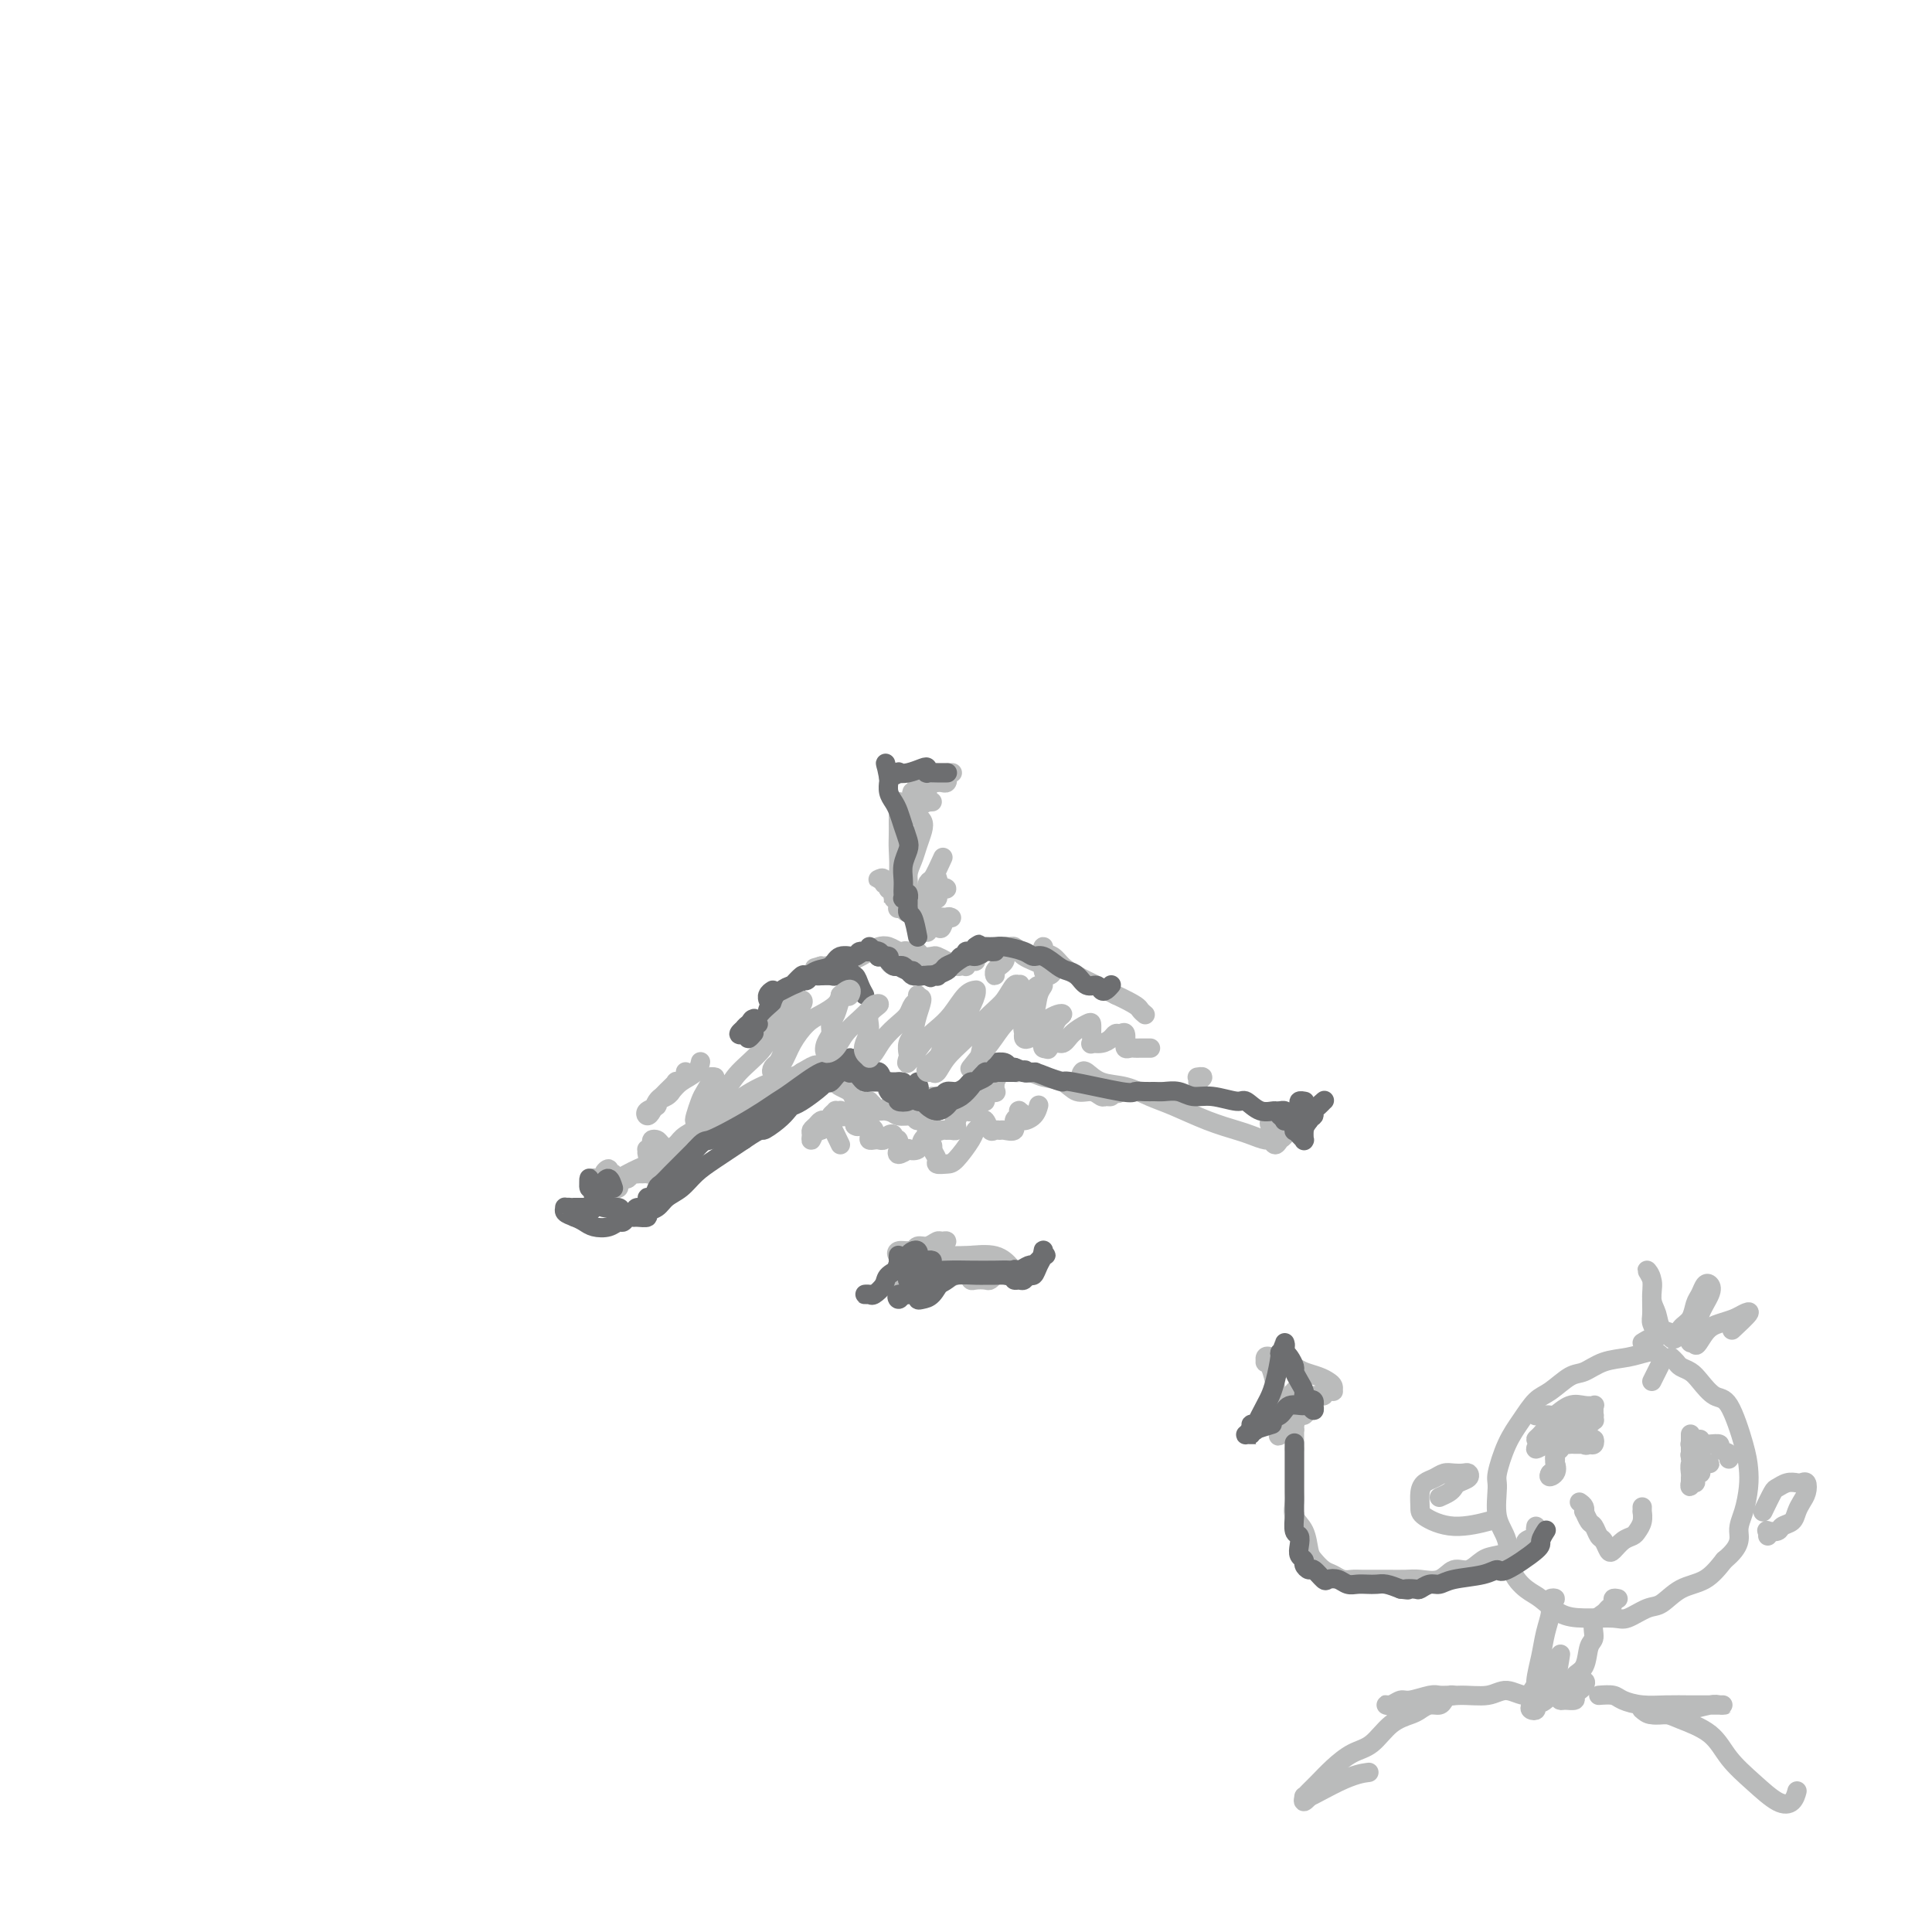 <svg viewBox='0 0 400 400' version='1.1' xmlns='http://www.w3.org/2000/svg' xmlns:xlink='http://www.w3.org/1999/xlink'><g fill='none' stroke='#BABBBB' stroke-width='4' stroke-linecap='round' stroke-linejoin='round'><path d='M140,240c-1.185,-1.161 -2.370,-2.322 -3,-3c-0.630,-0.678 -0.705,-0.872 -1,-1c-0.295,-0.128 -0.811,-0.188 -1,0c-0.189,0.188 -0.052,0.625 0,1c0.052,0.375 0.019,0.688 0,1c-0.019,0.312 -0.023,0.621 0,1c0.023,0.379 0.072,0.826 0,1c-0.072,0.174 -0.267,0.075 0,0c0.267,-0.075 0.996,-0.125 1,0c0.004,0.125 -0.717,0.425 -1,0c-0.283,-0.425 -0.129,-1.575 0,-2c0.129,-0.425 0.233,-0.124 0,0c-0.233,0.124 -0.805,0.071 -1,0c-0.195,-0.071 -0.015,-0.159 0,0c0.015,0.159 -0.137,0.565 0,1c0.137,0.435 0.563,0.898 1,1c0.437,0.102 0.886,-0.157 1,0c0.114,0.157 -0.107,0.730 0,1c0.107,0.270 0.540,0.239 1,0c0.460,-0.239 0.945,-0.684 1,-1c0.055,-0.316 -0.322,-0.503 0,-1c0.322,-0.497 1.341,-1.303 2,-2c0.659,-0.697 0.957,-1.286 2,-2c1.043,-0.714 2.832,-1.553 5,-3c2.168,-1.447 4.715,-3.501 7,-5c2.285,-1.499 4.307,-2.442 6,-3c1.693,-0.558 3.055,-0.731 4,-1c0.945,-0.269 1.472,-0.635 2,-1'/><path d='M166,222c4.904,-2.960 2.664,-0.860 2,0c-0.664,0.860 0.248,0.480 1,0c0.752,-0.480 1.344,-1.061 1,-1c-0.344,0.061 -1.625,0.762 -2,1c-0.375,0.238 0.155,0.012 0,0c-0.155,-0.012 -0.996,0.189 -1,0c-0.004,-0.189 0.829,-0.769 1,-1c0.171,-0.231 -0.320,-0.115 0,0c0.320,0.115 1.452,0.227 2,0c0.548,-0.227 0.511,-0.793 1,-1c0.489,-0.207 1.505,-0.056 2,0c0.495,0.056 0.469,0.015 1,0c0.531,-0.015 1.617,-0.004 2,0c0.383,0.004 0.061,0.001 0,0c-0.061,-0.001 0.137,0.000 0,0c-0.137,-0.000 -0.611,-0.002 -1,0c-0.389,0.002 -0.692,0.009 -1,0c-0.308,-0.009 -0.619,-0.032 -1,0c-0.381,0.032 -0.831,0.121 -1,0c-0.169,-0.121 -0.057,-0.450 0,0c0.057,0.450 0.060,1.679 0,2c-0.060,0.321 -0.181,-0.264 0,0c0.181,0.264 0.664,1.379 1,2c0.336,0.621 0.525,0.749 1,1c0.475,0.251 1.238,0.626 2,1'/><path d='M176,226c0.796,1.072 0.787,1.751 1,2c0.213,0.249 0.649,0.070 1,0c0.351,-0.070 0.618,-0.029 1,0c0.382,0.029 0.879,0.045 1,0c0.121,-0.045 -0.134,-0.152 0,0c0.134,0.152 0.658,0.562 1,1c0.342,0.438 0.504,0.904 1,1c0.496,0.096 1.327,-0.177 2,0c0.673,0.177 1.188,0.804 2,1c0.812,0.196 1.919,-0.038 3,0c1.081,0.038 2.135,0.350 3,1c0.865,0.650 1.542,1.639 2,2c0.458,0.361 0.697,0.093 1,0c0.303,-0.093 0.669,-0.013 1,0c0.331,0.013 0.628,-0.041 1,0c0.372,0.041 0.821,0.177 1,0c0.179,-0.177 0.089,-0.668 0,-1c-0.089,-0.332 -0.178,-0.504 0,-1c0.178,-0.496 0.624,-1.314 1,-2c0.376,-0.686 0.681,-1.240 1,-2c0.319,-0.760 0.652,-1.728 1,-2c0.348,-0.272 0.713,0.151 1,0c0.287,-0.151 0.497,-0.875 0,-1c-0.497,-0.125 -1.702,0.351 -2,1c-0.298,0.649 0.312,1.473 0,2c-0.312,0.527 -1.546,0.757 -2,1c-0.454,0.243 -0.130,0.498 0,1c0.130,0.502 0.065,1.251 0,2'/><path d='M198,232c-0.574,0.771 -0.508,-0.301 0,-1c0.508,-0.699 1.459,-1.025 2,-1c0.541,0.025 0.671,0.400 1,0c0.329,-0.400 0.857,-1.574 1,-2c0.143,-0.426 -0.098,-0.104 0,0c0.098,0.104 0.534,-0.008 1,0c0.466,0.008 0.962,0.138 1,0c0.038,-0.138 -0.383,-0.543 0,-1c0.383,-0.457 1.571,-0.968 2,-1c0.429,-0.032 0.100,0.413 0,0c-0.100,-0.413 0.030,-1.684 0,-2c-0.030,-0.316 -0.219,0.322 0,0c0.219,-0.322 0.847,-1.604 1,-2c0.153,-0.396 -0.168,0.094 0,0c0.168,-0.094 0.825,-0.772 1,-1c0.175,-0.228 -0.131,-0.005 0,0c0.131,0.005 0.699,-0.207 1,0c0.301,0.207 0.334,0.834 1,1c0.666,0.166 1.964,-0.128 3,0c1.036,0.128 1.811,0.679 3,1c1.189,0.321 2.790,0.411 4,1c1.210,0.589 2.027,1.675 3,2c0.973,0.325 2.103,-0.112 3,0c0.897,0.112 1.560,0.772 2,1c0.440,0.228 0.657,0.023 1,0c0.343,-0.023 0.812,0.136 1,0c0.188,-0.136 0.094,-0.568 0,-1'/><path d='M230,226c3.368,0.667 0.289,0.333 -1,0c-1.289,-0.333 -0.789,-0.665 -1,-1c-0.211,-0.335 -1.135,-0.671 -2,-1c-0.865,-0.329 -1.671,-0.650 -2,-1c-0.329,-0.350 -0.182,-0.729 0,-1c0.182,-0.271 0.398,-0.436 1,0c0.602,0.436 1.590,1.471 3,2c1.410,0.529 3.242,0.551 5,1c1.758,0.449 3.442,1.324 5,2c1.558,0.676 2.988,1.152 5,2c2.012,0.848 4.605,2.068 7,3c2.395,0.932 4.592,1.575 6,2c1.408,0.425 2.026,0.633 3,1c0.974,0.367 2.303,0.895 3,1c0.697,0.105 0.761,-0.213 1,0c0.239,0.213 0.653,0.957 1,1c0.347,0.043 0.629,-0.614 1,-1c0.371,-0.386 0.832,-0.499 1,-1c0.168,-0.501 0.042,-1.388 0,-2c-0.042,-0.612 -0.001,-0.948 0,-1c0.001,-0.052 -0.037,0.182 0,0c0.037,-0.182 0.150,-0.778 0,-1c-0.150,-0.222 -0.563,-0.070 -1,0c-0.437,0.070 -0.898,0.058 -1,0c-0.102,-0.058 0.155,-0.162 0,0c-0.155,0.162 -0.722,0.590 -1,1c-0.278,0.410 -0.267,0.803 0,1c0.267,0.197 0.791,0.199 1,0c0.209,-0.199 0.105,-0.600 0,-1'/><path d='M264,232c0.014,-0.622 0.550,-0.176 1,0c0.450,0.176 0.814,0.082 1,0c0.186,-0.082 0.193,-0.152 0,0c-0.193,0.152 -0.588,0.525 -1,1c-0.412,0.475 -0.842,1.051 -1,1c-0.158,-0.051 -0.045,-0.729 0,-1c0.045,-0.271 0.023,-0.136 0,0'/><path d='M137,242c-0.334,-0.113 -0.668,-0.227 -1,0c-0.332,0.227 -0.663,0.793 -1,1c-0.337,0.207 -0.682,0.054 -1,0c-0.318,-0.054 -0.610,-0.011 -1,0c-0.390,0.011 -0.878,-0.011 -1,0c-0.122,0.011 0.122,0.055 0,0c-0.122,-0.055 -0.611,-0.210 -1,0c-0.389,0.210 -0.677,0.784 -1,1c-0.323,0.216 -0.679,0.073 -1,0c-0.321,-0.073 -0.607,-0.077 -1,0c-0.393,0.077 -0.895,0.233 -1,0c-0.105,-0.233 0.185,-0.857 0,-1c-0.185,-0.143 -0.845,0.196 -1,0c-0.155,-0.196 0.197,-0.925 0,-1c-0.197,-0.075 -0.942,0.506 -1,1c-0.058,0.494 0.570,0.903 1,1c0.430,0.097 0.662,-0.117 1,0c0.338,0.117 0.782,0.563 1,1c0.218,0.437 0.208,0.863 0,1c-0.208,0.137 -0.616,-0.015 -1,0c-0.384,0.015 -0.744,0.196 -1,0c-0.256,-0.196 -0.409,-0.771 -1,-1c-0.591,-0.229 -1.620,-0.114 -2,0c-0.380,0.114 -0.112,0.226 0,0c0.112,-0.226 0.069,-0.792 0,-1c-0.069,-0.208 -0.162,-0.060 0,0c0.162,0.060 0.581,0.030 1,0'/><path d='M124,244c-1.897,0.313 -0.138,0.095 1,0c1.138,-0.095 1.655,-0.066 2,0c0.345,0.066 0.518,0.170 1,0c0.482,-0.170 1.273,-0.612 2,-1c0.727,-0.388 1.389,-0.722 2,-1c0.611,-0.278 1.171,-0.501 2,-1c0.829,-0.499 1.929,-1.273 3,-2c1.071,-0.727 2.114,-1.407 3,-2c0.886,-0.593 1.613,-1.101 3,-2c1.387,-0.899 3.432,-2.191 5,-3c1.568,-0.809 2.659,-1.135 4,-2c1.341,-0.865 2.933,-2.270 4,-3c1.067,-0.730 1.609,-0.784 2,-1c0.391,-0.216 0.631,-0.594 1,-1c0.369,-0.406 0.869,-0.841 1,-1c0.131,-0.159 -0.106,-0.042 0,0c0.106,0.042 0.554,0.007 1,0c0.446,-0.007 0.890,0.012 1,0c0.110,-0.012 -0.115,-0.055 0,0c0.115,0.055 0.569,0.207 1,0c0.431,-0.207 0.837,-0.773 1,-1c0.163,-0.227 0.081,-0.113 0,0'/><path d='M180,222c0.302,0.026 0.605,0.051 1,0c0.395,-0.051 0.883,-0.180 1,0c0.117,0.180 -0.139,0.668 0,1c0.139,0.332 0.671,0.508 1,1c0.329,0.492 0.454,1.299 1,2c0.546,0.701 1.511,1.295 2,2c0.489,0.705 0.500,1.521 1,2c0.500,0.479 1.487,0.623 2,1c0.513,0.377 0.550,0.989 1,1c0.450,0.011 1.314,-0.577 2,-1c0.686,-0.423 1.196,-0.680 2,-1c0.804,-0.320 1.903,-0.701 3,-1c1.097,-0.299 2.194,-0.515 3,-1c0.806,-0.485 1.323,-1.237 2,-2c0.677,-0.763 1.514,-1.536 2,-2c0.486,-0.464 0.622,-0.619 1,-1c0.378,-0.381 0.999,-0.989 1,-1c0.001,-0.011 -0.618,0.574 -1,1c-0.382,0.426 -0.527,0.692 -1,1c-0.473,0.308 -1.276,0.658 -2,1c-0.724,0.342 -1.370,0.676 -2,1c-0.630,0.324 -1.243,0.639 -2,1c-0.757,0.361 -1.656,0.767 -2,1c-0.344,0.233 -0.131,0.294 0,0c0.131,-0.294 0.180,-0.941 0,-1c-0.180,-0.059 -0.590,0.471 -1,1'/><path d='M195,228c-2.286,0.884 -2.501,0.093 -3,0c-0.499,-0.093 -1.282,0.512 -2,1c-0.718,0.488 -1.371,0.859 -2,1c-0.629,0.141 -1.234,0.052 -2,0c-0.766,-0.052 -1.694,-0.068 -2,0c-0.306,0.068 0.011,0.218 0,0c-0.011,-0.218 -0.350,-0.804 0,-1c0.350,-0.196 1.389,-0.000 2,0c0.611,0.000 0.795,-0.195 1,0c0.205,0.195 0.432,0.780 1,1c0.568,0.220 1.476,0.074 2,0c0.524,-0.074 0.662,-0.075 1,0c0.338,0.075 0.875,0.227 1,0c0.125,-0.227 -0.163,-0.831 0,-1c0.163,-0.169 0.776,0.099 1,0c0.224,-0.099 0.060,-0.565 0,-1c-0.060,-0.435 -0.017,-0.839 0,-1c0.017,-0.161 0.009,-0.081 0,0'/><path d='M186,197c-0.420,-0.119 -0.841,-0.238 -1,0c-0.159,0.238 -0.058,0.834 0,1c0.058,0.166 0.072,-0.099 0,0c-0.072,0.099 -0.228,0.563 0,1c0.228,0.437 0.842,0.846 1,1c0.158,0.154 -0.139,0.052 0,0c0.139,-0.052 0.714,-0.053 1,0c0.286,0.053 0.282,0.161 0,0c-0.282,-0.161 -0.843,-0.589 -1,-1c-0.157,-0.411 0.089,-0.805 0,-1c-0.089,-0.195 -0.514,-0.192 -1,0c-0.486,0.192 -1.032,0.574 -1,1c0.032,0.426 0.641,0.895 1,1c0.359,0.105 0.469,-0.154 1,0c0.531,0.154 1.483,0.722 2,1c0.517,0.278 0.600,0.268 1,0c0.400,-0.268 1.116,-0.794 2,-1c0.884,-0.206 1.935,-0.093 3,0c1.065,0.093 2.145,0.165 3,0c0.855,-0.165 1.487,-0.567 2,-1c0.513,-0.433 0.908,-0.898 1,-1c0.092,-0.102 -0.120,0.158 0,0c0.120,-0.158 0.571,-0.735 1,-1c0.429,-0.265 0.837,-0.219 1,0c0.163,0.219 0.082,0.609 0,1'/><path d='M202,198c1.999,-0.529 0.498,-0.352 0,0c-0.498,0.352 0.007,0.879 0,1c-0.007,0.121 -0.526,-0.163 -1,0c-0.474,0.163 -0.903,0.773 -1,1c-0.097,0.227 0.139,0.071 0,0c-0.139,-0.071 -0.652,-0.058 -1,0c-0.348,0.058 -0.531,0.160 -1,0c-0.469,-0.160 -1.225,-0.583 -2,-1c-0.775,-0.417 -1.569,-0.830 -2,-1c-0.431,-0.170 -0.498,-0.098 -1,0c-0.502,0.098 -1.440,0.223 -2,0c-0.560,-0.223 -0.741,-0.793 -1,-1c-0.259,-0.207 -0.595,-0.051 -1,0c-0.405,0.051 -0.880,-0.005 -1,0c-0.120,0.005 0.113,0.069 0,0c-0.113,-0.069 -0.572,-0.271 -1,0c-0.428,0.271 -0.825,1.014 -1,1c-0.175,-0.014 -0.129,-0.786 0,-1c0.129,-0.214 0.340,0.131 0,0c-0.340,-0.131 -1.229,-0.739 -2,-1c-0.771,-0.261 -1.422,-0.175 -2,0c-0.578,0.175 -1.083,0.439 -2,1c-0.917,0.561 -2.247,1.420 -4,2c-1.753,0.580 -3.929,0.880 -5,1c-1.071,0.120 -1.035,0.060 -1,0'/><path d='M170,200c-2.333,0.667 -1.167,0.333 0,0'/><path d='M142,222c-0.065,-0.079 -0.129,-0.158 0,0c0.129,0.158 0.452,0.553 0,1c-0.452,0.447 -1.679,0.945 -2,1c-0.321,0.055 0.265,-0.333 0,0c-0.265,0.333 -1.381,1.386 -2,2c-0.619,0.614 -0.742,0.788 -1,1c-0.258,0.212 -0.649,0.460 -1,1c-0.351,0.540 -0.660,1.371 -1,2c-0.340,0.629 -0.712,1.056 -1,1c-0.288,-0.056 -0.493,-0.594 0,-1c0.493,-0.406 1.684,-0.680 2,-1c0.316,-0.320 -0.242,-0.688 0,-1c0.242,-0.312 1.283,-0.569 2,-1c0.717,-0.431 1.111,-1.036 1,-1c-0.111,0.036 -0.727,0.712 -1,1c-0.273,0.288 -0.203,0.189 0,0c0.203,-0.189 0.538,-0.468 1,-1c0.462,-0.532 1.052,-1.318 2,-2c0.948,-0.682 2.255,-1.261 3,-2c0.745,-0.739 0.927,-1.640 1,-2c0.073,-0.360 0.036,-0.180 0,0'/><path d='M206,201c0.033,0.504 0.065,1.008 0,1c-0.065,-0.008 -0.228,-0.528 0,-1c0.228,-0.472 0.846,-0.896 1,-1c0.154,-0.104 -0.155,0.113 0,0c0.155,-0.113 0.773,-0.556 1,-1c0.227,-0.444 0.064,-0.889 0,-1c-0.064,-0.111 -0.028,0.113 0,0c0.028,-0.113 0.049,-0.563 0,-1c-0.049,-0.437 -0.169,-0.860 0,-1c0.169,-0.140 0.625,0.004 1,0c0.375,-0.004 0.668,-0.156 1,0c0.332,0.156 0.701,0.619 1,1c0.299,0.381 0.527,0.681 1,1c0.473,0.319 1.189,0.657 2,1c0.811,0.343 1.716,0.692 2,1c0.284,0.308 -0.052,0.577 0,1c0.052,0.423 0.494,1.000 1,1c0.506,0.000 1.078,-0.577 1,-1c-0.078,-0.423 -0.805,-0.692 -1,-1c-0.195,-0.308 0.142,-0.654 0,-1c-0.142,-0.346 -0.764,-0.693 -1,-1c-0.236,-0.307 -0.086,-0.574 0,-1c0.086,-0.426 0.108,-1.012 0,-1c-0.108,0.012 -0.347,0.622 0,1c0.347,0.378 1.278,0.524 2,1c0.722,0.476 1.235,1.282 2,2c0.765,0.718 1.783,1.347 3,2c1.217,0.653 2.633,1.329 4,2c1.367,0.671 2.683,1.335 4,2'/><path d='M231,206c4.631,2.167 4.708,2.583 5,3c0.292,0.417 0.798,0.833 1,1c0.202,0.167 0.101,0.083 0,0'/><path d='M248,224c0.533,-0.422 1.067,-0.844 1,-1c-0.067,-0.156 -0.733,-0.044 -1,0c-0.267,0.044 -0.133,0.022 0,0'/><path d='M188,260c0.026,0.122 0.051,0.244 0,0c-0.051,-0.244 -0.179,-0.854 0,-1c0.179,-0.146 0.663,0.171 1,0c0.337,-0.171 0.526,-0.832 1,-1c0.474,-0.168 1.234,0.155 2,0c0.766,-0.155 1.537,-0.787 2,-1c0.463,-0.213 0.619,-0.006 1,0c0.381,0.006 0.986,-0.191 1,0c0.014,0.191 -0.564,0.768 -1,1c-0.436,0.232 -0.732,0.118 -1,0c-0.268,-0.118 -0.510,-0.241 -1,0c-0.490,0.241 -1.229,0.845 -2,1c-0.771,0.155 -1.573,-0.140 -2,0c-0.427,0.140 -0.477,0.716 -1,1c-0.523,0.284 -1.517,0.276 -2,0c-0.483,-0.276 -0.456,-0.820 0,-1c0.456,-0.180 1.339,0.002 2,0c0.661,-0.002 1.099,-0.189 2,0c0.901,0.189 2.266,0.755 4,1c1.734,0.245 3.836,0.169 6,0c2.164,-0.169 4.390,-0.430 6,0c1.610,0.430 2.603,1.551 3,2c0.397,0.449 0.199,0.224 0,0'/><path d='M192,266c-0.333,-0.956 -0.666,-1.913 -1,-2c-0.334,-0.087 -0.668,0.695 -1,1c-0.332,0.305 -0.663,0.134 -1,0c-0.337,-0.134 -0.680,-0.231 -1,0c-0.320,0.231 -0.619,0.791 -1,1c-0.381,0.209 -0.846,0.067 -1,0c-0.154,-0.067 0.003,-0.059 0,0c-0.003,0.059 -0.166,0.171 0,0c0.166,-0.171 0.660,-0.623 1,-1c0.340,-0.377 0.526,-0.679 1,-1c0.474,-0.321 1.237,-0.660 2,-1c0.763,-0.340 1.526,-0.679 2,-1c0.474,-0.321 0.660,-0.623 1,-1c0.340,-0.377 0.835,-0.830 1,-1c0.165,-0.170 -0.001,-0.056 0,0c0.001,0.056 0.169,0.054 0,0c-0.169,-0.054 -0.675,-0.159 -1,0c-0.325,0.159 -0.468,0.581 -1,1c-0.532,0.419 -1.453,0.835 -2,1c-0.547,0.165 -0.722,0.080 -1,0c-0.278,-0.080 -0.660,-0.155 -1,0c-0.340,0.155 -0.638,0.540 -1,1c-0.362,0.460 -0.788,0.996 -1,1c-0.212,0.004 -0.212,-0.525 0,-1c0.212,-0.475 0.634,-0.898 1,-1c0.366,-0.102 0.675,0.117 1,0c0.325,-0.117 0.664,-0.570 1,-1c0.336,-0.430 0.667,-0.837 1,-1c0.333,-0.163 0.666,-0.081 1,0'/><path d='M191,260c0.749,-0.464 0.623,-0.124 1,0c0.377,0.124 1.257,0.034 2,0c0.743,-0.034 1.351,-0.010 2,0c0.649,0.010 1.341,0.006 2,0c0.659,-0.006 1.287,-0.016 2,0c0.713,0.016 1.512,0.057 2,0c0.488,-0.057 0.663,-0.211 1,0c0.337,0.211 0.834,0.788 1,1c0.166,0.212 -0.000,0.061 0,0c0.000,-0.061 0.166,-0.030 0,0c-0.166,0.030 -0.664,0.061 -1,0c-0.336,-0.061 -0.509,-0.212 -1,0c-0.491,0.212 -1.299,0.789 -2,1c-0.701,0.211 -1.294,0.056 -2,0c-0.706,-0.056 -1.524,-0.015 -2,0c-0.476,0.015 -0.611,0.003 -1,0c-0.389,-0.003 -1.034,0.002 -1,0c0.034,-0.002 0.746,-0.011 1,0c0.254,0.011 0.051,0.041 1,0c0.949,-0.041 3.051,-0.154 4,0c0.949,0.154 0.746,0.577 1,1c0.254,0.423 0.966,0.848 1,1c0.034,0.152 -0.611,0.030 -1,0c-0.389,-0.030 -0.524,0.030 -1,0c-0.476,-0.030 -1.295,-0.152 -2,0c-0.705,0.152 -1.297,0.577 -2,1c-0.703,0.423 -1.518,0.845 -2,1c-0.482,0.155 -0.630,0.042 -1,0c-0.370,-0.042 -0.963,-0.012 -1,0c-0.037,0.012 0.481,0.006 1,0'/><path d='M193,266c-1.283,-0.142 0.010,-1.499 1,-2c0.990,-0.501 1.679,-0.148 2,0c0.321,0.148 0.275,0.092 1,0c0.725,-0.092 2.221,-0.220 3,0c0.779,0.220 0.839,0.787 1,1c0.161,0.213 0.422,0.071 1,0c0.578,-0.071 1.475,-0.071 2,0c0.525,0.071 0.680,0.211 1,0c0.320,-0.211 0.806,-0.775 1,-1c0.194,-0.225 0.097,-0.113 0,0'/><path d='M192,192c0.118,-0.024 0.235,-0.049 0,0c-0.235,0.049 -0.823,0.170 -1,0c-0.177,-0.170 0.056,-0.631 0,-1c-0.056,-0.369 -0.400,-0.647 -1,-1c-0.600,-0.353 -1.456,-0.782 -2,-1c-0.544,-0.218 -0.776,-0.227 -1,-1c-0.224,-0.773 -0.439,-2.312 -1,-3c-0.561,-0.688 -1.467,-0.525 -2,-1c-0.533,-0.475 -0.694,-1.587 -1,-2c-0.306,-0.413 -0.758,-0.126 -1,0c-0.242,0.126 -0.275,0.090 0,0c0.275,-0.090 0.858,-0.234 1,0c0.142,0.234 -0.155,0.847 0,1c0.155,0.153 0.763,-0.155 1,0c0.237,0.155 0.103,0.773 0,1c-0.103,0.227 -0.175,0.064 0,0c0.175,-0.064 0.597,-0.027 1,0c0.403,0.027 0.788,0.044 1,0c0.212,-0.044 0.253,-0.151 0,0c-0.253,0.151 -0.800,0.558 -1,1c-0.200,0.442 -0.053,0.919 0,1c0.053,0.081 0.013,-0.233 0,0c-0.013,0.233 0.000,1.012 0,1c-0.000,-0.012 -0.014,-0.815 0,-1c0.014,-0.185 0.056,0.246 0,0c-0.056,-0.246 -0.211,-1.171 0,-2c0.211,-0.829 0.789,-1.562 1,-3c0.211,-1.438 0.057,-3.579 0,-5c-0.057,-1.421 -0.016,-2.120 0,-3c0.016,-0.880 0.008,-1.940 0,-3'/><path d='M186,170c0.147,-2.833 0.015,-1.414 0,-1c-0.015,0.414 0.089,-0.175 0,-1c-0.089,-0.825 -0.370,-1.885 0,-2c0.370,-0.115 1.390,0.715 2,1c0.610,0.285 0.809,0.024 1,0c0.191,-0.024 0.374,0.190 1,0c0.626,-0.190 1.696,-0.783 2,-1c0.304,-0.217 -0.157,-0.057 0,0c0.157,0.057 0.933,0.013 1,0c0.067,-0.013 -0.574,0.007 -1,0c-0.426,-0.007 -0.637,-0.040 -1,0c-0.363,0.040 -0.878,0.151 -1,0c-0.122,-0.151 0.147,-0.566 0,-1c-0.147,-0.434 -0.711,-0.887 -1,-1c-0.289,-0.113 -0.302,0.113 0,0c0.302,-0.113 0.918,-0.566 1,-1c0.082,-0.434 -0.370,-0.849 0,-1c0.370,-0.151 1.560,-0.038 2,0c0.440,0.038 0.128,-0.000 0,0c-0.128,0.000 -0.072,0.038 0,0c0.072,-0.038 0.160,-0.151 0,0c-0.160,0.151 -0.569,0.566 -1,1c-0.431,0.434 -0.885,0.886 -1,1c-0.115,0.114 0.110,-0.110 0,0c-0.110,0.110 -0.555,0.555 -1,1'/><path d='M189,165c-0.694,0.647 -0.928,0.766 -1,1c-0.072,0.234 0.018,0.584 0,1c-0.018,0.416 -0.145,0.898 0,1c0.145,0.102 0.561,-0.178 1,0c0.439,0.178 0.899,0.813 1,1c0.101,0.187 -0.158,-0.074 0,0c0.158,0.074 0.732,0.484 1,1c0.268,0.516 0.231,1.139 0,2c-0.231,0.861 -0.654,1.961 -1,3c-0.346,1.039 -0.613,2.018 -1,3c-0.387,0.982 -0.892,1.966 -1,3c-0.108,1.034 0.181,2.120 0,3c-0.181,0.880 -0.830,1.556 -1,2c-0.170,0.444 0.141,0.655 0,1c-0.141,0.345 -0.732,0.825 -1,1c-0.268,0.175 -0.213,0.047 0,0c0.213,-0.047 0.583,-0.013 1,0c0.417,0.013 0.883,0.003 1,0c0.117,-0.003 -0.113,-0.001 0,0c0.113,0.001 0.569,0.000 1,0c0.431,-0.000 0.837,-0.000 1,0c0.163,0.000 0.081,0.000 0,0'/><path d='M190,188c0.476,0.321 0.166,0.622 0,1c-0.166,0.378 -0.188,0.833 0,1c0.188,0.167 0.586,0.048 1,0c0.414,-0.048 0.843,-0.023 1,0c0.157,0.023 0.042,0.045 0,0c-0.042,-0.045 -0.011,-0.156 0,0c0.011,0.156 0.002,0.579 0,1c-0.002,0.421 0.003,0.841 0,1c-0.003,0.159 -0.013,0.058 0,0c0.013,-0.058 0.048,-0.072 0,0c-0.048,0.072 -0.180,0.230 0,0c0.180,-0.230 0.672,-0.848 1,-1c0.328,-0.152 0.491,0.163 1,0c0.509,-0.163 1.364,-0.804 2,-1c0.636,-0.196 1.053,0.051 1,0c-0.053,-0.051 -0.574,-0.402 -1,0c-0.426,0.402 -0.755,1.555 -1,2c-0.245,0.445 -0.406,0.181 -1,0c-0.594,-0.181 -1.621,-0.280 -2,0c-0.379,0.280 -0.108,0.937 0,1c0.108,0.063 0.054,-0.469 0,-1'/><path d='M192,192c-0.457,0.374 0.400,0.311 1,0c0.600,-0.311 0.941,-0.868 1,-1c0.059,-0.132 -0.166,0.161 0,0c0.166,-0.161 0.722,-0.775 1,-1c0.278,-0.225 0.278,-0.061 0,0c-0.278,0.061 -0.835,0.020 -1,0c-0.165,-0.020 0.061,-0.019 0,0c-0.061,0.019 -0.410,0.055 -1,0c-0.590,-0.055 -1.423,-0.200 -2,0c-0.577,0.200 -0.899,0.746 -1,1c-0.101,0.254 0.019,0.218 0,0c-0.019,-0.218 -0.178,-0.617 0,-1c0.178,-0.383 0.691,-0.751 1,-1c0.309,-0.249 0.413,-0.378 1,-1c0.587,-0.622 1.657,-1.736 2,-2c0.343,-0.264 -0.041,0.322 0,0c0.041,-0.322 0.505,-1.551 1,-2c0.495,-0.449 1.019,-0.118 1,0c-0.019,0.118 -0.582,0.021 -1,0c-0.418,-0.021 -0.691,0.033 -1,0c-0.309,-0.033 -0.655,-0.152 -1,0c-0.345,0.152 -0.691,0.574 -1,1c-0.309,0.426 -0.582,0.857 -1,1c-0.418,0.143 -0.980,-0.003 -1,0c-0.020,0.003 0.503,0.156 1,0c0.497,-0.156 0.968,-0.619 1,-1c0.032,-0.381 -0.376,-0.679 0,-1c0.376,-0.321 1.536,-0.663 2,-1c0.464,-0.337 0.232,-0.668 0,-1'/><path d='M194,182c0.299,-0.659 -0.454,-0.306 -1,0c-0.546,0.306 -0.885,0.565 -1,1c-0.115,0.435 -0.006,1.048 0,1c0.006,-0.048 -0.091,-0.755 0,-1c0.091,-0.245 0.371,-0.027 1,-1c0.629,-0.973 1.608,-3.135 2,-4c0.392,-0.865 0.196,-0.432 0,0'/><path d='M192,164c0.024,-0.310 0.048,-0.619 0,-1c-0.048,-0.381 -0.167,-0.833 0,-1c0.167,-0.167 0.620,-0.049 1,0c0.380,0.049 0.687,0.027 1,0c0.313,-0.027 0.631,-0.060 1,0c0.369,0.060 0.790,0.213 1,0c0.210,-0.213 0.210,-0.793 0,-1c-0.210,-0.207 -0.631,-0.041 -1,0c-0.369,0.041 -0.685,-0.041 -1,0c-0.315,0.041 -0.629,0.207 -1,0c-0.371,-0.207 -0.800,-0.788 -1,-1c-0.200,-0.212 -0.172,-0.057 0,0c0.172,0.057 0.490,0.015 1,0c0.510,-0.015 1.214,-0.004 2,0c0.786,0.004 1.653,0.001 2,0c0.347,-0.001 0.173,-0.001 0,0'/><path d='M342,286c0.308,-0.613 0.616,-1.225 1,-2c0.384,-0.775 0.844,-1.711 1,-2c0.156,-0.289 0.006,0.069 0,0c-0.006,-0.069 0.130,-0.567 0,-1c-0.130,-0.433 -0.527,-0.802 -1,-1c-0.473,-0.198 -1.020,-0.224 -2,0c-0.980,0.224 -2.391,0.697 -4,1c-1.609,0.303 -3.417,0.436 -5,1c-1.583,0.564 -2.941,1.560 -4,2c-1.059,0.440 -1.820,0.323 -3,1c-1.180,0.677 -2.779,2.146 -4,3c-1.221,0.854 -2.064,1.093 -3,2c-0.936,0.907 -1.966,2.483 -3,4c-1.034,1.517 -2.074,2.977 -3,5c-0.926,2.023 -1.739,4.610 -2,6c-0.261,1.390 0.030,1.584 0,3c-0.030,1.416 -0.382,4.055 0,6c0.382,1.945 1.497,3.197 2,5c0.503,1.803 0.393,4.158 1,6c0.607,1.842 1.931,3.173 3,4c1.069,0.827 1.884,1.152 3,2c1.116,0.848 2.532,2.220 4,3c1.468,0.780 2.986,0.968 5,1c2.014,0.032 4.522,-0.093 6,0c1.478,0.093 1.924,0.402 3,0c1.076,-0.402 2.780,-1.517 4,-2c1.220,-0.483 1.956,-0.336 3,-1c1.044,-0.664 2.396,-2.140 4,-3c1.604,-0.860 3.458,-1.103 5,-2c1.542,-0.897 2.771,-2.449 4,-4'/><path d='M357,323c3.729,-3.040 3.050,-4.640 3,-6c-0.050,-1.360 0.528,-2.481 1,-4c0.472,-1.519 0.840,-3.438 1,-5c0.160,-1.562 0.114,-2.768 0,-4c-0.114,-1.232 -0.295,-2.491 -1,-5c-0.705,-2.509 -1.933,-6.269 -3,-8c-1.067,-1.731 -1.973,-1.433 -3,-2c-1.027,-0.567 -2.174,-1.998 -3,-3c-0.826,-1.002 -1.332,-1.575 -2,-2c-0.668,-0.425 -1.499,-0.702 -2,-1c-0.501,-0.298 -0.673,-0.619 -1,-1c-0.327,-0.381 -0.808,-0.823 -1,-1c-0.192,-0.177 -0.096,-0.088 0,0'/><path d='M298,310c0.746,-0.334 1.493,-0.668 2,-1c0.507,-0.332 0.775,-0.664 1,-1c0.225,-0.336 0.408,-0.678 1,-1c0.592,-0.322 1.592,-0.623 2,-1c0.408,-0.377 0.223,-0.830 0,-1c-0.223,-0.170 -0.483,-0.057 -1,0c-0.517,0.057 -1.291,0.059 -2,0c-0.709,-0.059 -1.353,-0.178 -2,0c-0.647,0.178 -1.298,0.652 -2,1c-0.702,0.348 -1.454,0.571 -2,1c-0.546,0.429 -0.884,1.064 -1,2c-0.116,0.936 -0.009,2.174 0,3c0.009,0.826 -0.080,1.242 1,2c1.080,0.758 3.329,1.858 6,2c2.671,0.142 5.763,-0.674 7,-1c1.237,-0.326 0.618,-0.163 0,0'/><path d='M365,313c0.778,-1.607 1.556,-3.215 2,-4c0.444,-0.785 0.553,-0.748 1,-1c0.447,-0.252 1.231,-0.794 2,-1c0.769,-0.206 1.524,-0.077 2,0c0.476,0.077 0.674,0.103 1,0c0.326,-0.103 0.779,-0.336 1,0c0.221,0.336 0.210,1.242 0,2c-0.210,0.758 -0.618,1.370 -1,2c-0.382,0.630 -0.737,1.279 -1,2c-0.263,0.721 -0.435,1.513 -1,2c-0.565,0.487 -1.525,0.670 -2,1c-0.475,0.330 -0.467,0.807 -1,1c-0.533,0.193 -1.607,0.103 -2,0c-0.393,-0.103 -0.106,-0.220 0,0c0.106,0.220 0.030,0.777 0,1c-0.030,0.223 -0.015,0.111 0,0'/><path d='M327,311c0.416,0.294 0.832,0.588 1,1c0.168,0.412 0.086,0.940 0,1c-0.086,0.060 -0.178,-0.350 0,0c0.178,0.350 0.625,1.460 1,2c0.375,0.540 0.677,0.511 1,1c0.323,0.489 0.667,1.497 1,2c0.333,0.503 0.656,0.499 1,1c0.344,0.501 0.708,1.505 1,2c0.292,0.495 0.513,0.481 1,0c0.487,-0.481 1.241,-1.429 2,-2c0.759,-0.571 1.524,-0.765 2,-1c0.476,-0.235 0.663,-0.512 1,-1c0.337,-0.488 0.822,-1.189 1,-2c0.178,-0.811 0.048,-1.733 0,-2c-0.048,-0.267 -0.013,0.120 0,0c0.013,-0.120 0.004,-0.749 0,-1c-0.004,-0.251 -0.002,-0.126 0,0'/><path d='M351,299c-0.030,0.000 -0.060,0.000 0,0c0.060,0.000 0.208,0.000 0,0c-0.208,0.000 -0.774,0.000 -1,0c-0.226,0.000 -0.113,0.000 0,0'/><path d='M350,299c-0.090,0.000 -0.180,0.000 0,0c0.180,-0.000 0.631,-0.001 1,0c0.369,0.001 0.657,0.003 1,0c0.343,-0.003 0.740,-0.012 1,0c0.260,0.012 0.381,0.046 1,0c0.619,-0.046 1.735,-0.170 2,0c0.265,0.170 -0.321,0.634 0,1c0.321,0.366 1.550,0.634 2,1c0.450,0.366 0.121,0.829 0,1c-0.121,0.171 -0.035,0.049 0,0c0.035,-0.049 0.017,-0.024 0,0'/><path d='M350,297c0.000,0.022 0.000,0.044 0,0c-0.000,-0.044 -0.000,-0.153 0,0c0.000,0.153 0.000,0.567 0,1c-0.000,0.433 -0.000,0.885 0,1c0.000,0.115 0.000,-0.108 0,0c-0.000,0.108 -0.000,0.547 0,1c0.000,0.453 0.000,0.919 0,1c-0.000,0.081 -0.001,-0.225 0,0c0.001,0.225 0.004,0.981 0,1c-0.004,0.019 -0.017,-0.697 0,-1c0.017,-0.303 0.062,-0.191 0,0c-0.062,0.191 -0.231,0.462 0,0c0.231,-0.462 0.860,-1.655 1,-2c0.140,-0.345 -0.211,0.159 0,0c0.211,-0.159 0.985,-0.982 1,-1c0.015,-0.018 -0.727,0.769 -1,1c-0.273,0.231 -0.077,-0.094 0,0c0.077,0.094 0.035,0.606 0,1c-0.035,0.394 -0.062,0.669 0,1c0.062,0.331 0.213,0.720 0,1c-0.213,0.280 -0.789,0.453 -1,1c-0.211,0.547 -0.057,1.467 0,2c0.057,0.533 0.015,0.679 0,1c-0.015,0.321 -0.004,0.817 0,1c0.004,0.183 0.001,0.052 0,0c-0.001,-0.052 -0.001,-0.026 0,0'/><path d='M350,307c-0.065,1.535 -0.227,0.374 0,0c0.227,-0.374 0.845,0.041 1,0c0.155,-0.041 -0.152,-0.536 0,-1c0.152,-0.464 0.763,-0.895 1,-1c0.237,-0.105 0.099,0.115 0,0c-0.099,-0.115 -0.160,-0.567 0,-1c0.160,-0.433 0.540,-0.848 1,-1c0.460,-0.152 0.999,-0.041 1,0c0.001,0.041 -0.536,0.011 -1,0c-0.464,-0.011 -0.856,-0.003 -1,0c-0.144,0.003 -0.039,0.001 0,0c0.039,-0.001 0.011,-0.000 0,0c-0.011,0.000 -0.006,0.000 0,0'/><path d='M318,293c-0.004,-0.536 -0.008,-1.072 0,-1c0.008,0.072 0.028,0.753 0,1c-0.028,0.247 -0.104,0.059 0,0c0.104,-0.059 0.387,0.012 1,0c0.613,-0.012 1.555,-0.108 2,0c0.445,0.108 0.392,0.421 1,0c0.608,-0.421 1.876,-1.574 3,-2c1.124,-0.426 2.105,-0.124 3,0c0.895,0.124 1.705,0.072 2,0c0.295,-0.072 0.076,-0.163 0,0c-0.076,0.163 -0.010,0.578 0,1c0.010,0.422 -0.035,0.849 0,1c0.035,0.151 0.150,0.027 0,0c-0.150,-0.027 -0.565,0.044 -1,0c-0.435,-0.044 -0.890,-0.204 -1,0c-0.110,0.204 0.125,0.773 0,1c-0.125,0.227 -0.611,0.113 -1,0c-0.389,-0.113 -0.683,-0.224 -1,0c-0.317,0.224 -0.658,0.782 -1,1c-0.342,0.218 -0.684,0.097 -1,0c-0.316,-0.097 -0.605,-0.170 -1,0c-0.395,0.170 -0.894,0.581 -1,1c-0.106,0.419 0.182,0.844 0,1c-0.182,0.156 -0.832,0.042 -1,0c-0.168,-0.042 0.147,-0.011 0,0c-0.147,0.011 -0.756,0.003 -1,0c-0.244,-0.003 -0.122,-0.002 0,0'/><path d='M320,297c-1.505,0.847 -0.268,0.966 0,1c0.268,0.034 -0.434,-0.015 -1,0c-0.566,0.015 -0.998,0.096 -1,0c-0.002,-0.096 0.425,-0.369 1,-1c0.575,-0.631 1.296,-1.619 2,-2c0.704,-0.381 1.390,-0.154 2,0c0.610,0.154 1.145,0.237 2,0c0.855,-0.237 2.030,-0.792 3,-1c0.970,-0.208 1.737,-0.070 2,0c0.263,0.070 0.024,0.070 0,0c-0.024,-0.070 0.167,-0.212 0,0c-0.167,0.212 -0.693,0.779 -1,1c-0.307,0.221 -0.397,0.098 -1,0c-0.603,-0.098 -1.720,-0.171 -2,0c-0.280,0.171 0.276,0.584 0,1c-0.276,0.416 -1.384,0.833 -2,1c-0.616,0.167 -0.742,0.082 -1,0c-0.258,-0.082 -0.649,-0.161 -1,0c-0.351,0.161 -0.661,0.561 -1,1c-0.339,0.439 -0.707,0.916 -1,1c-0.293,0.084 -0.512,-0.225 -1,0c-0.488,0.225 -1.247,0.984 -1,1c0.247,0.016 1.499,-0.710 2,-1c0.501,-0.290 0.250,-0.145 0,0'/><path d='M320,299c-0.882,0.548 0.912,-0.582 2,-1c1.088,-0.418 1.471,-0.125 2,0c0.529,0.125 1.203,0.081 2,0c0.797,-0.081 1.717,-0.200 2,0c0.283,0.200 -0.070,0.719 0,1c0.070,0.281 0.565,0.324 1,0c0.435,-0.324 0.811,-1.015 1,-1c0.189,0.015 0.192,0.736 0,1c-0.192,0.264 -0.577,0.071 -1,0c-0.423,-0.071 -0.883,-0.019 -1,0c-0.117,0.019 0.110,0.005 0,0c-0.110,-0.005 -0.555,-0.001 -1,0c-0.445,0.001 -0.890,-0.003 -1,0c-0.110,0.003 0.114,0.011 0,0c-0.114,-0.011 -0.567,-0.042 -1,0c-0.433,0.042 -0.847,0.158 -1,0c-0.153,-0.158 -0.045,-0.589 0,-1c0.045,-0.411 0.027,-0.800 0,-1c-0.027,-0.200 -0.064,-0.209 0,0c0.064,0.209 0.227,0.637 0,1c-0.227,0.363 -0.844,0.660 -1,1c-0.156,0.340 0.151,0.722 0,1c-0.151,0.278 -0.759,0.453 -1,1c-0.241,0.547 -0.116,1.466 0,2c0.116,0.534 0.224,0.682 0,1c-0.224,0.318 -0.778,0.805 -1,1c-0.222,0.195 -0.111,0.097 0,0'/><path d='M321,305c-0.856,1.210 0.503,0.735 1,0c0.497,-0.735 0.133,-1.728 0,-2c-0.133,-0.272 -0.036,0.179 0,0c0.036,-0.179 0.010,-0.986 0,-2c-0.010,-1.014 -0.003,-2.234 0,-3c0.003,-0.766 0.001,-1.077 0,-1c-0.001,0.077 -0.000,0.543 0,1c0.000,0.457 0.000,0.906 0,1c-0.000,0.094 -0.000,-0.167 0,0c0.000,0.167 0.000,0.762 0,1c-0.000,0.238 -0.000,0.119 0,0'/><path d='M340,278c0.730,-0.457 1.460,-0.913 2,-1c0.540,-0.087 0.891,0.197 1,0c0.109,-0.197 -0.024,-0.874 0,-1c0.024,-0.126 0.204,0.301 0,0c-0.204,-0.301 -0.792,-1.329 -1,-2c-0.208,-0.671 -0.038,-0.985 0,-2c0.038,-1.015 -0.057,-2.732 0,-4c0.057,-1.268 0.267,-2.086 0,-3c-0.267,-0.914 -1.012,-1.923 -1,-2c0.012,-0.077 0.782,0.777 1,2c0.218,1.223 -0.114,2.814 0,4c0.114,1.186 0.675,1.966 1,3c0.325,1.034 0.415,2.324 1,3c0.585,0.676 1.666,0.740 2,1c0.334,0.260 -0.079,0.715 0,1c0.079,0.285 0.651,0.400 1,0c0.349,-0.400 0.475,-1.316 1,-2c0.525,-0.684 1.450,-1.137 2,-2c0.550,-0.863 0.724,-2.136 1,-3c0.276,-0.864 0.655,-1.318 1,-2c0.345,-0.682 0.657,-1.591 1,-2c0.343,-0.409 0.716,-0.318 1,0c0.284,0.318 0.479,0.862 0,2c-0.479,1.138 -1.632,2.869 -2,4c-0.368,1.131 0.048,1.662 0,2c-0.048,0.338 -0.559,0.482 -1,1c-0.441,0.518 -0.811,1.409 -1,2c-0.189,0.591 -0.197,0.883 0,1c0.197,0.117 0.598,0.058 1,0'/><path d='M351,278c0.004,1.512 1.013,-0.708 2,-2c0.987,-1.292 1.952,-1.656 3,-2c1.048,-0.344 2.179,-0.670 3,-1c0.821,-0.330 1.334,-0.666 2,-1c0.666,-0.334 1.487,-0.667 1,0c-0.487,0.667 -2.282,2.333 -3,3c-0.718,0.667 -0.359,0.333 0,0'/><path d='M321,332c-0.145,-0.402 -0.291,-0.804 0,-1c0.291,-0.196 1.017,-0.185 1,0c-0.017,0.185 -0.779,0.546 -1,1c-0.221,0.454 0.099,1.003 0,2c-0.099,0.997 -0.619,2.442 -1,4c-0.381,1.558 -0.625,3.230 -1,5c-0.375,1.770 -0.881,3.638 -1,5c-0.119,1.362 0.149,2.218 0,3c-0.149,0.782 -0.714,1.491 -1,2c-0.286,0.509 -0.295,0.820 0,1c0.295,0.180 0.892,0.230 1,0c0.108,-0.230 -0.272,-0.738 0,-1c0.272,-0.262 1.197,-0.276 2,-1c0.803,-0.724 1.486,-2.156 2,-4c0.514,-1.844 0.861,-4.098 1,-5c0.139,-0.902 0.069,-0.451 0,0'/><path d='M335,331c-0.449,-0.088 -0.899,-0.177 -1,0c-0.101,0.177 0.146,0.618 0,1c-0.146,0.382 -0.683,0.705 -1,1c-0.317,0.295 -0.412,0.562 -1,1c-0.588,0.438 -1.668,1.048 -2,2c-0.332,0.952 0.083,2.247 0,3c-0.083,0.753 -0.666,0.963 -1,2c-0.334,1.037 -0.420,2.901 -1,4c-0.580,1.099 -1.655,1.433 -2,2c-0.345,0.567 0.038,1.368 0,2c-0.038,0.632 -0.497,1.094 -1,1c-0.503,-0.094 -1.049,-0.743 -1,-1c0.049,-0.257 0.694,-0.120 1,0c0.306,0.120 0.275,0.225 0,0c-0.275,-0.225 -0.793,-0.778 -1,-1c-0.207,-0.222 -0.104,-0.111 0,0'/><path d='M322,346c-0.029,-0.203 -0.057,-0.405 0,-1c0.057,-0.595 0.201,-1.581 0,-1c-0.201,0.581 -0.746,2.730 -1,4c-0.254,1.270 -0.218,1.662 0,2c0.218,0.338 0.618,0.624 1,1c0.382,0.376 0.746,0.844 1,1c0.254,0.156 0.397,0.001 1,0c0.603,-0.001 1.666,0.154 2,0c0.334,-0.154 -0.061,-0.615 0,-1c0.061,-0.385 0.578,-0.693 1,-1c0.422,-0.307 0.751,-0.613 1,-1c0.249,-0.387 0.420,-0.853 0,-1c-0.420,-0.147 -1.431,0.027 -2,0c-0.569,-0.027 -0.696,-0.256 -1,0c-0.304,0.256 -0.784,0.996 -1,1c-0.216,0.004 -0.166,-0.727 0,-1c0.166,-0.273 0.449,-0.087 0,0c-0.449,0.087 -1.629,0.073 -2,0c-0.371,-0.073 0.068,-0.207 0,0c-0.068,0.207 -0.643,0.755 -1,1c-0.357,0.245 -0.494,0.189 -1,0c-0.506,-0.189 -1.379,-0.510 -2,0c-0.621,0.510 -0.990,1.852 -2,2c-1.010,0.148 -2.663,-0.899 -4,-1c-1.337,-0.101 -2.360,0.742 -4,1c-1.640,0.258 -3.897,-0.069 -6,0c-2.103,0.069 -4.051,0.535 -6,1'/><path d='M296,352c-5.017,0.845 -3.061,0.959 -3,1c0.061,0.041 -1.774,0.011 -3,0c-1.226,-0.011 -1.843,-0.002 -2,0c-0.157,0.002 0.147,-0.004 0,0c-0.147,0.004 -0.743,0.016 -1,0c-0.257,-0.016 -0.175,-0.061 0,0c0.175,0.061 0.441,0.226 1,0c0.559,-0.226 1.410,-0.845 2,-1c0.590,-0.155 0.919,0.155 2,0c1.081,-0.155 2.914,-0.774 4,-1c1.086,-0.226 1.426,-0.058 2,0c0.574,0.058 1.381,0.005 2,0c0.619,-0.005 1.050,0.036 1,0c-0.050,-0.036 -0.580,-0.150 -1,0c-0.420,0.150 -0.730,0.565 -1,1c-0.270,0.435 -0.501,0.891 -1,1c-0.499,0.109 -1.266,-0.129 -2,0c-0.734,0.129 -1.434,0.624 -2,1c-0.566,0.376 -0.998,0.631 -2,1c-1.002,0.369 -2.576,0.851 -4,2c-1.424,1.149 -2.700,2.966 -4,4c-1.300,1.034 -2.625,1.286 -4,2c-1.375,0.714 -2.799,1.889 -4,3c-1.201,1.111 -2.180,2.159 -3,3c-0.820,0.841 -1.482,1.474 -2,2c-0.518,0.526 -0.891,0.945 -1,1c-0.109,0.055 0.048,-0.254 0,0c-0.048,0.254 -0.299,1.073 0,1c0.299,-0.073 1.150,-1.036 2,-2'/><path d='M272,371c-3.560,2.762 1.542,-0.333 5,-2c3.458,-1.667 5.274,-1.905 6,-2c0.726,-0.095 0.363,-0.048 0,0'/><path d='M331,351c1.131,-0.083 2.262,-0.166 3,0c0.738,0.166 1.083,0.580 2,1c0.917,0.420 2.406,0.845 4,1c1.594,0.155 3.293,0.042 5,0c1.707,-0.042 3.421,-0.011 5,0c1.579,0.011 3.022,0.002 4,0c0.978,-0.002 1.490,0.004 2,0c0.510,-0.004 1.018,-0.016 1,0c-0.018,0.016 -0.560,0.062 -1,0c-0.440,-0.062 -0.777,-0.231 -2,0c-1.223,0.231 -3.333,0.861 -5,1c-1.667,0.139 -2.893,-0.212 -4,0c-1.107,0.212 -2.096,0.989 -3,1c-0.904,0.011 -1.725,-0.744 -2,-1c-0.275,-0.256 -0.005,-0.014 0,0c0.005,0.014 -0.256,-0.199 0,0c0.256,0.199 1.029,0.811 2,1c0.971,0.189 2.142,-0.043 3,0c0.858,0.043 1.405,0.362 3,1c1.595,0.638 4.238,1.595 6,3c1.762,1.405 2.644,3.259 4,5c1.356,1.741 3.187,3.370 5,5c1.813,1.630 3.610,3.262 5,4c1.390,0.738 2.374,0.583 3,0c0.626,-0.583 0.893,-1.595 1,-2c0.107,-0.405 0.053,-0.202 0,0'/><path d='M318,316c-0.063,0.333 -0.126,0.667 0,1c0.126,0.333 0.442,0.667 0,1c-0.442,0.333 -1.640,0.665 -2,1c-0.360,0.335 0.119,0.672 0,1c-0.119,0.328 -0.836,0.646 -2,1c-1.164,0.354 -2.775,0.743 -4,1c-1.225,0.257 -2.064,0.380 -3,1c-0.936,0.620 -1.968,1.735 -3,2c-1.032,0.265 -2.063,-0.321 -3,0c-0.937,0.321 -1.781,1.550 -3,2c-1.219,0.450 -2.812,0.120 -4,0c-1.188,-0.120 -1.970,-0.031 -3,0c-1.030,0.031 -2.306,0.005 -4,0c-1.694,-0.005 -3.804,0.011 -5,0c-1.196,-0.011 -1.476,-0.048 -2,0c-0.524,0.048 -1.293,0.180 -2,0c-0.707,-0.180 -1.354,-0.674 -2,-1c-0.646,-0.326 -1.291,-0.485 -2,-1c-0.709,-0.515 -1.482,-1.388 -2,-2c-0.518,-0.612 -0.780,-0.964 -1,-2c-0.220,-1.036 -0.399,-2.757 -1,-4c-0.601,-1.243 -1.625,-2.010 -2,-3c-0.375,-0.990 -0.100,-2.205 0,-3c0.100,-0.795 0.027,-1.172 0,-2c-0.027,-0.828 -0.007,-2.109 0,-3c0.007,-0.891 0.002,-1.394 0,-2c-0.002,-0.606 -0.001,-1.316 0,-2c0.001,-0.684 0.000,-1.342 0,-2'/><path d='M268,300c0.001,-2.753 0.004,-2.636 0,-3c-0.004,-0.364 -0.014,-1.211 0,-2c0.014,-0.789 0.053,-1.521 0,-2c-0.053,-0.479 -0.196,-0.703 0,-1c0.196,-0.297 0.732,-0.665 1,-1c0.268,-0.335 0.268,-0.636 0,-1c-0.268,-0.364 -0.804,-0.790 -1,-1c-0.196,-0.210 -0.053,-0.202 0,0c0.053,0.202 0.014,0.600 0,1c-0.014,0.400 -0.004,0.802 0,1c0.004,0.198 0.001,0.193 0,0c-0.001,-0.193 -0.000,-0.574 0,-1c0.000,-0.426 -0.000,-0.899 0,-1c0.000,-0.101 0.001,0.168 0,0c-0.001,-0.168 -0.003,-0.775 0,-1c0.003,-0.225 0.011,-0.068 0,0c-0.011,0.068 -0.040,0.048 0,0c0.040,-0.048 0.151,-0.125 0,0c-0.151,0.125 -0.562,0.453 -1,1c-0.438,0.547 -0.902,1.312 -1,2c-0.098,0.688 0.170,1.298 0,2c-0.170,0.702 -0.776,1.497 -1,2c-0.224,0.503 -0.064,0.715 0,1c0.064,0.285 0.032,0.642 0,1'/><path d='M265,297c-0.614,0.895 -0.150,-0.366 0,-1c0.150,-0.634 -0.015,-0.639 0,-1c0.015,-0.361 0.210,-1.078 0,-2c-0.210,-0.922 -0.827,-2.050 -1,-3c-0.173,-0.950 0.096,-1.722 0,-3c-0.096,-1.278 -0.559,-3.061 -1,-4c-0.441,-0.939 -0.861,-1.032 -1,-1c-0.139,0.032 0.002,0.190 0,0c-0.002,-0.190 -0.148,-0.727 0,-1c0.148,-0.273 0.591,-0.280 1,0c0.409,0.280 0.785,0.849 1,1c0.215,0.151 0.271,-0.114 1,0c0.729,0.114 2.133,0.608 3,1c0.867,0.392 1.199,0.683 2,1c0.801,0.317 2.072,0.659 3,1c0.928,0.341 1.514,0.680 2,1c0.486,0.320 0.872,0.621 1,1c0.128,0.379 -0.002,0.838 0,1c0.002,0.162 0.137,0.028 0,0c-0.137,-0.028 -0.548,0.050 -1,0c-0.452,-0.050 -0.947,-0.230 -1,0c-0.053,0.230 0.337,0.869 0,1c-0.337,0.131 -1.400,-0.245 -2,0c-0.600,0.245 -0.735,1.113 -1,2c-0.265,0.887 -0.659,1.793 -1,2c-0.341,0.207 -0.627,-0.285 -1,0c-0.373,0.285 -0.831,1.346 -1,2c-0.169,0.654 -0.048,0.901 0,1c0.048,0.099 0.024,0.049 0,0'/><path d='M268,296c-1.333,1.500 -0.667,0.750 0,0'/></g>
<g fill='none' stroke='#6D6E70' stroke-width='4' stroke-linecap='round' stroke-linejoin='round'><path d='M127,246c-0.299,-0.927 -0.598,-1.853 -1,-2c-0.402,-0.147 -0.907,0.486 -1,1c-0.093,0.514 0.226,0.908 0,1c-0.226,0.092 -0.997,-0.117 -1,0c-0.003,0.117 0.760,0.559 1,1c0.240,0.441 -0.045,0.881 0,1c0.045,0.119 0.419,-0.082 0,0c-0.419,0.082 -1.630,0.445 -2,0c-0.370,-0.445 0.101,-1.700 0,-2c-0.101,-0.300 -0.774,0.356 -1,0c-0.226,-0.356 -0.003,-1.723 0,-2c0.003,-0.277 -0.213,0.538 0,1c0.213,0.462 0.854,0.572 1,1c0.146,0.428 -0.202,1.174 0,2c0.202,0.826 0.956,1.734 2,2c1.044,0.266 2.379,-0.109 3,0c0.621,0.109 0.530,0.701 1,1c0.470,0.299 1.502,0.306 2,0c0.498,-0.306 0.462,-0.926 1,-1c0.538,-0.074 1.649,0.399 2,0c0.351,-0.399 -0.057,-1.668 0,-2c0.057,-0.332 0.581,0.274 1,0c0.419,-0.274 0.734,-1.427 1,-2c0.266,-0.573 0.484,-0.566 1,-1c0.516,-0.434 1.331,-1.309 2,-2c0.669,-0.691 1.191,-1.197 2,-2c0.809,-0.803 1.904,-1.901 3,-3'/><path d='M144,238c1.932,-2.168 1.763,-1.590 3,-2c1.237,-0.410 3.879,-1.810 6,-3c2.121,-1.190 3.719,-2.169 5,-3c1.281,-0.831 2.245,-1.512 3,-2c0.755,-0.488 1.301,-0.782 3,-2c1.699,-1.218 4.550,-3.358 6,-4c1.450,-0.642 1.498,0.216 2,0c0.502,-0.216 1.458,-1.504 2,-2c0.542,-0.496 0.670,-0.200 1,0c0.330,0.200 0.862,0.305 1,0c0.138,-0.305 -0.119,-1.020 0,-1c0.119,0.020 0.613,0.774 1,1c0.387,0.226 0.667,-0.075 1,0c0.333,0.075 0.721,0.526 1,1c0.279,0.474 0.451,0.971 1,1c0.549,0.029 1.476,-0.410 2,0c0.524,0.410 0.646,1.669 1,2c0.354,0.331 0.940,-0.264 1,0c0.060,0.264 -0.405,1.388 0,2c0.405,0.612 1.681,0.711 2,1c0.319,0.289 -0.317,0.768 0,1c0.317,0.232 1.588,0.215 2,0c0.412,-0.215 -0.033,-0.630 0,-1c0.033,-0.370 0.545,-0.697 1,-1c0.455,-0.303 0.853,-0.582 1,-1c0.147,-0.418 0.042,-0.977 0,-1c-0.042,-0.023 -0.021,0.488 0,1'/><path d='M190,225c0.615,-0.070 0.153,0.754 0,1c-0.153,0.246 0.003,-0.087 0,0c-0.003,0.087 -0.166,0.595 0,1c0.166,0.405 0.659,0.708 1,1c0.341,0.292 0.528,0.574 1,1c0.472,0.426 1.230,0.997 2,1c0.770,0.003 1.553,-0.562 2,-1c0.447,-0.438 0.558,-0.747 1,-1c0.442,-0.253 1.215,-0.449 2,-1c0.785,-0.551 1.582,-1.458 2,-2c0.418,-0.542 0.457,-0.718 1,-1c0.543,-0.282 1.592,-0.668 2,-1c0.408,-0.332 0.176,-0.609 0,-1c-0.176,-0.391 -0.296,-0.894 0,-1c0.296,-0.106 1.008,0.186 1,0c-0.008,-0.186 -0.736,-0.848 -1,-1c-0.264,-0.152 -0.063,0.208 0,0c0.063,-0.208 -0.013,-0.984 0,-1c0.013,-0.016 0.115,0.727 0,1c-0.115,0.273 -0.448,0.077 0,0c0.448,-0.077 1.678,-0.034 2,0c0.322,0.034 -0.264,0.061 0,0c0.264,-0.061 1.379,-0.209 2,0c0.621,0.209 0.749,0.774 1,1c0.251,0.226 0.626,0.113 1,0'/><path d='M210,221c1.295,0.392 1.532,0.874 2,1c0.468,0.126 1.166,-0.102 2,0c0.834,0.102 1.805,0.535 3,1c1.195,0.465 2.613,0.962 3,1c0.387,0.038 -0.258,-0.382 2,0c2.258,0.382 7.419,1.567 10,2c2.581,0.433 2.581,0.115 3,0c0.419,-0.115 1.255,-0.027 2,0c0.745,0.027 1.397,-0.008 2,0c0.603,0.008 1.156,0.059 2,0c0.844,-0.059 1.979,-0.228 3,0c1.021,0.228 1.928,0.853 3,1c1.072,0.147 2.308,-0.186 4,0c1.692,0.186 3.839,0.890 5,1c1.161,0.110 1.337,-0.373 2,0c0.663,0.373 1.812,1.602 3,2c1.188,0.398 2.415,-0.036 3,0c0.585,0.036 0.529,0.542 1,1c0.471,0.458 1.469,0.867 2,1c0.531,0.133 0.595,-0.010 1,0c0.405,0.010 1.152,0.175 2,0c0.848,-0.175 1.797,-0.689 2,-1c0.203,-0.311 -0.341,-0.420 0,-1c0.341,-0.580 1.567,-1.631 2,-2c0.433,-0.369 0.075,-0.055 0,0c-0.075,0.055 0.135,-0.150 0,0c-0.135,0.150 -0.613,0.656 -1,1c-0.387,0.344 -0.682,0.527 -1,1c-0.318,0.473 -0.659,1.237 -1,2'/><path d='M271,232c-0.691,0.950 -0.920,1.324 -1,2c-0.080,0.676 -0.011,1.655 0,2c0.011,0.345 -0.036,0.056 0,0c0.036,-0.056 0.153,0.121 0,0c-0.153,-0.121 -0.577,-0.541 -1,-1c-0.423,-0.459 -0.845,-0.958 -1,-1c-0.155,-0.042 -0.042,0.373 0,0c0.042,-0.373 0.012,-1.535 0,-2c-0.012,-0.465 -0.006,-0.232 0,0'/><path d='M179,206c-0.341,-0.611 -0.683,-1.221 -1,-2c-0.317,-0.779 -0.610,-1.726 -1,-2c-0.390,-0.274 -0.878,0.127 -1,0c-0.122,-0.127 0.123,-0.780 0,-1c-0.123,-0.220 -0.614,-0.006 -1,0c-0.386,0.006 -0.666,-0.195 -1,0c-0.334,0.195 -0.724,0.785 -1,1c-0.276,0.215 -0.440,0.056 -1,0c-0.560,-0.056 -1.515,-0.009 -2,0c-0.485,0.009 -0.500,-0.020 -1,0c-0.500,0.020 -1.485,0.089 -2,0c-0.515,-0.089 -0.558,-0.337 -1,0c-0.442,0.337 -1.281,1.258 -2,2c-0.719,0.742 -1.318,1.307 -2,2c-0.682,0.693 -1.447,1.516 -2,2c-0.553,0.484 -0.894,0.628 -1,1c-0.106,0.372 0.022,0.972 0,1c-0.022,0.028 -0.194,-0.517 0,-1c0.194,-0.483 0.754,-0.903 1,-1c0.246,-0.097 0.178,0.127 0,0c-0.178,-0.127 -0.465,-0.607 0,-1c0.465,-0.393 1.683,-0.698 2,-1c0.317,-0.302 -0.266,-0.602 0,-1c0.266,-0.398 1.381,-0.895 2,-1c0.619,-0.105 0.743,0.182 1,0c0.257,-0.182 0.646,-0.833 1,-1c0.354,-0.167 0.672,0.151 1,0c0.328,-0.151 0.665,-0.771 1,-1c0.335,-0.229 0.667,-0.065 1,0c0.333,0.065 0.666,0.033 1,0'/><path d='M170,202c1.888,-1.338 1.606,-1.682 2,-2c0.394,-0.318 1.462,-0.608 2,-1c0.538,-0.392 0.547,-0.886 1,-1c0.453,-0.114 1.350,0.152 2,0c0.650,-0.152 1.053,-0.721 2,-1c0.947,-0.279 2.439,-0.268 3,0c0.561,0.268 0.192,0.794 0,1c-0.192,0.206 -0.206,0.094 0,0c0.206,-0.094 0.633,-0.170 1,0c0.367,0.170 0.676,0.584 1,1c0.324,0.416 0.664,0.833 1,1c0.336,0.167 0.667,0.083 1,0c0.333,-0.083 0.666,-0.166 1,0c0.334,0.166 0.667,0.580 1,1c0.333,0.420 0.665,0.845 1,1c0.335,0.155 0.671,0.038 1,0c0.329,-0.038 0.650,0.001 1,0c0.350,-0.001 0.727,-0.041 1,0c0.273,0.041 0.440,0.165 1,0c0.560,-0.165 1.513,-0.617 2,-1c0.487,-0.383 0.508,-0.695 1,-1c0.492,-0.305 1.455,-0.603 2,-1c0.545,-0.397 0.671,-0.894 1,-1c0.329,-0.106 0.861,0.178 1,0c0.139,-0.178 -0.117,-0.817 0,-1c0.117,-0.183 0.605,0.091 1,0c0.395,-0.091 0.698,-0.545 1,-1'/><path d='M202,196c1.495,-0.928 0.233,-0.249 0,0c-0.233,0.249 0.564,0.069 1,0c0.436,-0.069 0.512,-0.028 1,0c0.488,0.028 1.390,0.044 2,0c0.610,-0.044 0.930,-0.149 2,0c1.070,0.149 2.891,0.551 4,1c1.109,0.449 1.504,0.945 2,1c0.496,0.055 1.091,-0.331 2,0c0.909,0.331 2.131,1.380 3,2c0.869,0.620 1.385,0.811 2,1c0.615,0.189 1.330,0.377 2,1c0.670,0.623 1.293,1.680 2,2c0.707,0.320 1.496,-0.096 2,0c0.504,0.096 0.724,0.705 1,1c0.276,0.295 0.610,0.275 1,0c0.390,-0.275 0.836,-0.806 1,-1c0.164,-0.194 0.044,-0.052 0,0c-0.044,0.052 -0.013,0.015 0,0c0.013,-0.015 0.006,-0.007 0,0'/><path d='M186,260c0.004,-0.082 0.007,-0.165 0,0c-0.007,0.165 -0.025,0.576 0,1c0.025,0.424 0.091,0.860 0,1c-0.091,0.140 -0.341,-0.015 0,0c0.341,0.015 1.273,0.200 2,0c0.727,-0.200 1.250,-0.787 2,-1c0.750,-0.213 1.729,-0.053 2,0c0.271,0.053 -0.165,-0.001 0,0c0.165,0.001 0.931,0.058 1,0c0.069,-0.058 -0.559,-0.229 -1,0c-0.441,0.229 -0.695,0.860 -1,1c-0.305,0.140 -0.660,-0.211 -1,0c-0.340,0.211 -0.666,0.985 -1,1c-0.334,0.015 -0.675,-0.728 -1,-1c-0.325,-0.272 -0.634,-0.073 -1,0c-0.366,0.073 -0.789,0.018 -1,0c-0.211,-0.018 -0.211,-0.001 0,0c0.211,0.001 0.632,-0.014 1,0c0.368,0.014 0.684,0.056 1,0c0.316,-0.056 0.633,-0.211 1,0c0.367,0.211 0.784,0.788 2,1c1.216,0.212 3.232,0.058 5,0c1.768,-0.058 3.289,-0.019 5,0c1.711,0.019 3.611,0.019 5,0c1.389,-0.019 2.266,-0.057 3,0c0.734,0.057 1.324,0.208 2,0c0.676,-0.208 1.438,-0.777 2,-1c0.562,-0.223 0.924,-0.101 1,0c0.076,0.101 -0.133,0.181 0,0c0.133,-0.181 0.610,-0.623 1,-1c0.390,-0.377 0.695,-0.688 1,-1'/><path d='M216,260c1.082,-0.406 0.287,0.079 0,0c-0.287,-0.079 -0.066,-0.721 0,-1c0.066,-0.279 -0.024,-0.195 0,0c0.024,0.195 0.161,0.501 0,1c-0.161,0.499 -0.620,1.191 -1,2c-0.380,0.809 -0.680,1.734 -1,2c-0.320,0.266 -0.660,-0.128 -1,0c-0.340,0.128 -0.680,0.777 -1,1c-0.320,0.223 -0.621,0.020 -1,0c-0.379,-0.020 -0.837,0.142 -1,0c-0.163,-0.142 -0.032,-0.588 0,-1c0.032,-0.412 -0.036,-0.790 0,-1c0.036,-0.210 0.175,-0.253 0,0c-0.175,0.253 -0.664,0.800 -1,1c-0.336,0.200 -0.520,0.053 -1,0c-0.480,-0.053 -1.255,-0.011 -2,0c-0.745,0.011 -1.460,-0.007 -2,0c-0.540,0.007 -0.907,0.040 -2,0c-1.093,-0.040 -2.913,-0.153 -4,0c-1.087,0.153 -1.440,0.574 -2,1c-0.560,0.426 -1.327,0.859 -2,1c-0.673,0.141 -1.252,-0.008 -2,0c-0.748,0.008 -1.664,0.173 -2,0c-0.336,-0.173 -0.090,-0.686 0,-1c0.090,-0.314 0.024,-0.431 0,-1c-0.024,-0.569 -0.007,-1.591 0,-2c0.007,-0.409 0.003,-0.204 0,0'/><path d='M190,262c-0.231,-0.575 -0.807,-0.014 -1,0c-0.193,0.014 -0.002,-0.519 0,-1c0.002,-0.481 -0.185,-0.911 0,-1c0.185,-0.089 0.742,0.164 1,0c0.258,-0.164 0.216,-0.746 0,-1c-0.216,-0.254 -0.606,-0.182 -1,0c-0.394,0.182 -0.792,0.473 -1,1c-0.208,0.527 -0.226,1.290 -1,2c-0.774,0.710 -2.303,1.367 -3,2c-0.697,0.633 -0.561,1.241 -1,2c-0.439,0.759 -1.452,1.667 -2,2c-0.548,0.333 -0.630,0.089 -1,0c-0.370,-0.089 -1.027,-0.024 -1,0c0.027,0.024 0.738,0.006 1,0c0.262,-0.006 0.075,-0.002 0,0c-0.075,0.002 -0.037,0.001 0,0'/></g>
<g fill='none' stroke='#BABBBB' stroke-width='4' stroke-linecap='round' stroke-linejoin='round'><path d='M174,237c-0.756,-1.584 -1.513,-3.167 -2,-4c-0.487,-0.833 -0.705,-0.915 -1,-1c-0.295,-0.085 -0.668,-0.175 -1,0c-0.332,0.175 -0.621,0.613 -1,1c-0.379,0.387 -0.846,0.722 -1,1c-0.154,0.278 0.005,0.498 0,1c-0.005,0.502 -0.174,1.284 0,1c0.174,-0.284 0.692,-1.635 1,-2c0.308,-0.365 0.407,0.256 1,0c0.593,-0.256 1.679,-1.389 2,-2c0.321,-0.611 -0.124,-0.699 0,-1c0.124,-0.301 0.818,-0.814 1,-1c0.182,-0.186 -0.148,-0.046 0,0c0.148,0.046 0.775,-0.001 1,0c0.225,0.001 0.049,0.049 0,0c-0.049,-0.049 0.028,-0.195 0,0c-0.028,0.195 -0.161,0.732 0,1c0.161,0.268 0.618,0.268 1,0c0.382,-0.268 0.691,-0.805 1,-1c0.309,-0.195 0.620,-0.049 1,0c0.380,0.049 0.830,0.002 1,0c0.170,-0.002 0.059,0.041 0,0c-0.059,-0.041 -0.067,-0.166 0,0c0.067,0.166 0.210,0.622 0,1c-0.210,0.378 -0.774,0.680 -1,1c-0.226,0.320 -0.113,0.660 0,1'/><path d='M177,233c0.641,0.460 0.742,0.108 1,0c0.258,-0.108 0.672,0.026 1,0c0.328,-0.026 0.570,-0.214 1,0c0.430,0.214 1.046,0.828 1,1c-0.046,0.172 -0.756,-0.098 -1,0c-0.244,0.098 -0.024,0.563 0,1c0.024,0.437 -0.149,0.846 0,1c0.149,0.154 0.618,0.054 1,0c0.382,-0.054 0.676,-0.063 1,0c0.324,0.063 0.679,0.197 1,0c0.321,-0.197 0.608,-0.724 1,-1c0.392,-0.276 0.890,-0.299 1,0c0.110,0.299 -0.169,0.922 0,1c0.169,0.078 0.785,-0.389 1,0c0.215,0.389 0.028,1.635 0,2c-0.028,0.365 0.105,-0.149 0,0c-0.105,0.149 -0.446,0.961 0,1c0.446,0.039 1.679,-0.696 2,-1c0.321,-0.304 -0.269,-0.176 0,0c0.269,0.176 1.397,0.402 2,0c0.603,-0.402 0.680,-1.430 1,-2c0.320,-0.570 0.883,-0.682 1,-1c0.117,-0.318 -0.214,-0.842 0,-1c0.214,-0.158 0.972,0.052 1,0c0.028,-0.052 -0.673,-0.364 -1,0c-0.327,0.364 -0.280,1.406 0,2c0.280,0.594 0.794,0.741 1,1c0.206,0.259 0.103,0.629 0,1'/><path d='M193,238c0.408,0.857 0.929,1.498 1,2c0.071,0.502 -0.308,0.863 0,1c0.308,0.137 1.302,0.048 2,0c0.698,-0.048 1.100,-0.055 2,-1c0.900,-0.945 2.297,-2.830 3,-4c0.703,-1.170 0.713,-1.627 1,-2c0.287,-0.373 0.850,-0.664 1,-1c0.150,-0.336 -0.114,-0.717 0,-1c0.114,-0.283 0.607,-0.469 1,0c0.393,0.469 0.688,1.592 1,2c0.312,0.408 0.643,0.103 1,0c0.357,-0.103 0.740,-0.002 1,0c0.260,0.002 0.395,-0.094 1,0c0.605,0.094 1.679,0.379 2,0c0.321,-0.379 -0.111,-1.423 0,-2c0.111,-0.577 0.766,-0.688 1,-1c0.234,-0.312 0.047,-0.826 0,-1c-0.047,-0.174 0.047,-0.010 0,0c-0.047,0.010 -0.233,-0.134 0,0c0.233,0.134 0.886,0.547 1,1c0.114,0.453 -0.310,0.946 0,1c0.310,0.054 1.353,-0.332 2,-1c0.647,-0.668 0.899,-1.620 1,-2c0.101,-0.380 0.050,-0.190 0,0'/><path d='M147,223c0.542,0.017 1.085,0.034 1,0c-0.085,-0.034 -0.797,-0.118 -1,0c-0.203,0.118 0.102,0.439 0,1c-0.102,0.561 -0.612,1.361 -1,2c-0.388,0.639 -0.655,1.115 -1,2c-0.345,0.885 -0.769,2.177 -1,3c-0.231,0.823 -0.269,1.175 0,1c0.269,-0.175 0.843,-0.879 2,-2c1.157,-1.121 2.895,-2.660 4,-4c1.105,-1.340 1.576,-2.481 3,-4c1.424,-1.519 3.800,-3.417 5,-5c1.200,-1.583 1.222,-2.852 2,-4c0.778,-1.148 2.311,-2.177 3,-3c0.689,-0.823 0.536,-1.441 1,-2c0.464,-0.559 1.547,-1.059 2,-1c0.453,0.059 0.276,0.677 0,1c-0.276,0.323 -0.651,0.353 -1,1c-0.349,0.647 -0.671,1.913 -1,3c-0.329,1.087 -0.664,1.995 -1,3c-0.336,1.005 -0.672,2.107 -1,3c-0.328,0.893 -0.647,1.576 -1,2c-0.353,0.424 -0.741,0.587 -1,1c-0.259,0.413 -0.390,1.075 0,1c0.390,-0.075 1.302,-0.888 2,-2c0.698,-1.112 1.181,-2.525 2,-4c0.819,-1.475 1.972,-3.014 3,-4c1.028,-0.986 1.931,-1.419 3,-2c1.069,-0.581 2.306,-1.309 3,-2c0.694,-0.691 0.847,-1.346 1,-2'/><path d='M174,206c2.666,-2.315 2.332,-0.604 2,0c-0.332,0.604 -0.662,0.101 -1,0c-0.338,-0.101 -0.682,0.199 -1,1c-0.318,0.801 -0.609,2.103 -1,3c-0.391,0.897 -0.883,1.388 -1,2c-0.117,0.612 0.142,1.346 0,2c-0.142,0.654 -0.684,1.227 -1,2c-0.316,0.773 -0.407,1.745 0,2c0.407,0.255 1.313,-0.208 2,-1c0.687,-0.792 1.157,-1.912 2,-3c0.843,-1.088 2.060,-2.143 3,-3c0.940,-0.857 1.601,-1.517 2,-2c0.399,-0.483 0.534,-0.789 1,-1c0.466,-0.211 1.262,-0.327 1,0c-0.262,0.327 -1.583,1.096 -2,2c-0.417,0.904 0.070,1.941 0,3c-0.070,1.059 -0.696,2.139 -1,3c-0.304,0.861 -0.287,1.504 0,2c0.287,0.496 0.843,0.845 1,1c0.157,0.155 -0.084,0.117 0,0c0.084,-0.117 0.495,-0.311 1,-1c0.505,-0.689 1.106,-1.872 2,-3c0.894,-1.128 2.082,-2.202 3,-3c0.918,-0.798 1.566,-1.322 2,-2c0.434,-0.678 0.652,-1.512 1,-2c0.348,-0.488 0.824,-0.631 1,-1c0.176,-0.369 0.050,-0.962 0,-1c-0.050,-0.038 -0.025,0.481 0,1'/><path d='M190,207c1.592,-1.395 0.571,1.116 0,3c-0.571,1.884 -0.691,3.139 -1,4c-0.309,0.861 -0.806,1.328 -1,2c-0.194,0.672 -0.085,1.547 0,2c0.085,0.453 0.147,0.482 0,1c-0.147,0.518 -0.503,1.526 0,1c0.503,-0.526 1.866,-2.586 3,-4c1.134,-1.414 2.041,-2.183 3,-3c0.959,-0.817 1.971,-1.683 3,-3c1.029,-1.317 2.075,-3.086 3,-4c0.925,-0.914 1.731,-0.973 2,-1c0.269,-0.027 0.002,-0.022 0,0c-0.002,0.022 0.260,0.060 0,1c-0.260,0.940 -1.044,2.780 -2,4c-0.956,1.220 -2.085,1.819 -3,3c-0.915,1.181 -1.615,2.943 -2,4c-0.385,1.057 -0.454,1.410 -1,2c-0.546,0.590 -1.567,1.418 -2,2c-0.433,0.582 -0.277,0.920 0,1c0.277,0.080 0.675,-0.096 1,0c0.325,0.096 0.576,0.466 1,0c0.424,-0.466 1.020,-1.768 2,-3c0.980,-1.232 2.343,-2.392 4,-4c1.657,-1.608 3.608,-3.662 5,-5c1.392,-1.338 2.224,-1.958 3,-3c0.776,-1.042 1.497,-2.506 2,-3c0.503,-0.494 0.789,-0.018 1,0c0.211,0.018 0.346,-0.424 0,0c-0.346,0.424 -1.173,1.712 -2,3'/><path d='M209,207c-0.440,1.170 -1.039,2.595 -2,4c-0.961,1.405 -2.283,2.792 -3,4c-0.717,1.208 -0.829,2.239 -1,3c-0.171,0.761 -0.400,1.253 -1,2c-0.600,0.747 -1.569,1.749 -1,1c0.569,-0.749 2.677,-3.248 4,-5c1.323,-1.752 1.862,-2.758 3,-4c1.138,-1.242 2.876,-2.721 4,-4c1.124,-1.279 1.634,-2.357 2,-3c0.366,-0.643 0.588,-0.850 1,-1c0.412,-0.150 1.014,-0.243 1,0c-0.014,0.243 -0.645,0.820 -1,2c-0.355,1.180 -0.436,2.961 -1,4c-0.564,1.039 -1.612,1.337 -2,2c-0.388,0.663 -0.116,1.692 0,2c0.116,0.308 0.077,-0.106 0,0c-0.077,0.106 -0.190,0.733 0,1c0.190,0.267 0.684,0.173 1,0c0.316,-0.173 0.453,-0.425 1,-1c0.547,-0.575 1.503,-1.472 2,-2c0.497,-0.528 0.537,-0.686 1,-1c0.463,-0.314 1.351,-0.785 2,-1c0.649,-0.215 1.060,-0.174 1,0c-0.060,0.174 -0.591,0.481 -1,1c-0.409,0.519 -0.695,1.250 -1,2c-0.305,0.750 -0.628,1.521 -1,2c-0.372,0.479 -0.792,0.667 -1,1c-0.208,0.333 -0.202,0.809 0,1c0.202,0.191 0.601,0.095 1,0'/><path d='M217,217c-0.184,0.832 0.357,-0.588 1,-1c0.643,-0.412 1.388,0.182 2,0c0.612,-0.182 1.093,-1.141 2,-2c0.907,-0.859 2.242,-1.617 3,-2c0.758,-0.383 0.941,-0.389 1,0c0.059,0.389 -0.006,1.173 0,2c0.006,0.827 0.081,1.696 0,2c-0.081,0.304 -0.320,0.044 0,0c0.320,-0.044 1.200,0.130 2,0c0.800,-0.130 1.521,-0.563 2,-1c0.479,-0.437 0.717,-0.878 1,-1c0.283,-0.122 0.611,0.076 1,0c0.389,-0.076 0.839,-0.427 1,0c0.161,0.427 0.032,1.631 0,2c-0.032,0.369 0.032,-0.097 0,0c-0.032,0.097 -0.159,0.758 0,1c0.159,0.242 0.603,0.065 1,0c0.397,-0.065 0.746,-0.017 1,0c0.254,0.017 0.415,0.005 1,0c0.585,-0.005 1.596,-0.001 2,0c0.404,0.001 0.202,0.001 0,0'/></g>
<g fill='none' stroke='#6D6E70' stroke-width='4' stroke-linecap='round' stroke-linejoin='round'><path d='M160,205c-0.432,0.280 -0.863,0.559 -1,1c-0.137,0.441 0.022,1.043 0,1c-0.022,-0.043 -0.224,-0.733 0,-1c0.224,-0.267 0.874,-0.112 1,0c0.126,0.112 -0.273,0.181 0,0c0.273,-0.181 1.218,-0.610 2,-1c0.782,-0.390 1.401,-0.739 2,-1c0.599,-0.261 1.176,-0.433 2,-1c0.824,-0.567 1.893,-1.529 3,-2c1.107,-0.471 2.252,-0.451 3,-1c0.748,-0.549 1.100,-1.668 2,-2c0.900,-0.332 2.349,0.124 3,0c0.651,-0.124 0.504,-0.828 1,-1c0.496,-0.172 1.633,0.189 2,0c0.367,-0.189 -0.037,-0.927 0,-1c0.037,-0.073 0.516,0.519 1,1c0.484,0.481 0.975,0.851 1,1c0.025,0.149 -0.416,0.077 0,0c0.416,-0.077 1.687,-0.160 2,0c0.313,0.160 -0.334,0.564 0,1c0.334,0.436 1.648,0.905 2,1c0.352,0.095 -0.256,-0.185 0,0c0.256,0.185 1.378,0.834 2,1c0.622,0.166 0.744,-0.151 1,0c0.256,0.151 0.646,0.772 1,1c0.354,0.228 0.673,0.065 1,0c0.327,-0.065 0.664,-0.033 1,0'/><path d='M192,202c1.727,0.777 0.043,0.221 0,0c-0.043,-0.221 1.553,-0.105 2,0c0.447,0.105 -0.257,0.201 0,0c0.257,-0.201 1.473,-0.699 2,-1c0.527,-0.301 0.365,-0.406 1,-1c0.635,-0.594 2.069,-1.676 3,-2c0.931,-0.324 1.360,0.109 2,0c0.640,-0.109 1.491,-0.761 2,-1c0.509,-0.239 0.675,-0.064 1,0c0.325,0.064 0.807,0.018 1,0c0.193,-0.018 0.096,-0.009 0,0'/><path d='M125,248c0.000,-0.038 0.001,-0.077 0,0c-0.001,0.077 -0.003,0.269 0,0c0.003,-0.269 0.011,-0.997 0,-1c-0.011,-0.003 -0.041,0.721 0,1c0.041,0.279 0.152,0.112 0,0c-0.152,-0.112 -0.566,-0.169 -1,0c-0.434,0.169 -0.889,0.566 -1,1c-0.111,0.434 0.122,0.906 0,1c-0.122,0.094 -0.599,-0.189 -1,0c-0.401,0.189 -0.725,0.849 -1,1c-0.275,0.151 -0.502,-0.207 -1,0c-0.498,0.207 -1.268,0.980 -1,1c0.268,0.020 1.575,-0.713 2,-1c0.425,-0.287 -0.033,-0.130 0,0c0.033,0.130 0.556,0.231 1,0c0.444,-0.231 0.810,-0.794 1,-1c0.190,-0.206 0.206,-0.055 0,0c-0.206,0.055 -0.632,0.015 -1,0c-0.368,-0.015 -0.676,-0.004 -1,0c-0.324,0.004 -0.664,0.001 -1,0c-0.336,-0.001 -0.668,-0.001 -1,0'/><path d='M119,250c-1.092,0.306 -0.823,0.071 -1,0c-0.177,-0.071 -0.802,0.022 -1,0c-0.198,-0.022 0.029,-0.160 0,0c-0.029,0.160 -0.314,0.618 0,1c0.314,0.382 1.225,0.687 2,1c0.775,0.313 1.412,0.635 2,1c0.588,0.365 1.127,0.774 2,1c0.873,0.226 2.080,0.271 3,0c0.920,-0.271 1.555,-0.857 2,-1c0.445,-0.143 0.702,0.159 1,0c0.298,-0.159 0.639,-0.778 1,-1c0.361,-0.222 0.744,-0.048 1,0c0.256,0.048 0.385,-0.032 1,0c0.615,0.032 1.715,0.175 2,0c0.285,-0.175 -0.244,-0.669 0,-1c0.244,-0.331 1.263,-0.500 2,-1c0.737,-0.500 1.192,-1.333 2,-2c0.808,-0.667 1.969,-1.168 3,-2c1.031,-0.832 1.931,-1.993 3,-3c1.069,-1.007 2.305,-1.859 4,-3c1.695,-1.141 3.847,-2.570 6,-4'/><path d='M154,236c4.157,-2.835 3.548,-1.924 4,-2c0.452,-0.076 1.964,-1.141 3,-2c1.036,-0.859 1.598,-1.513 2,-2c0.402,-0.487 0.646,-0.808 1,-1c0.354,-0.192 0.818,-0.256 2,-1c1.182,-0.744 3.081,-2.170 4,-3c0.919,-0.830 0.859,-1.064 1,-1c0.141,0.064 0.483,0.427 1,0c0.517,-0.427 1.210,-1.645 2,-2c0.790,-0.355 1.679,0.153 2,0c0.321,-0.153 0.075,-0.966 0,-1c-0.075,-0.034 0.021,0.713 0,1c-0.021,0.287 -0.161,0.115 0,0c0.161,-0.115 0.621,-0.175 1,0c0.379,0.175 0.678,0.583 1,1c0.322,0.417 0.668,0.844 1,1c0.332,0.156 0.649,0.042 1,0c0.351,-0.042 0.734,-0.011 1,0c0.266,0.011 0.414,0.003 1,0c0.586,-0.003 1.610,-0.001 2,0c0.390,0.001 0.146,0.000 0,0c-0.146,-0.000 -0.193,-0.000 0,0c0.193,0.000 0.627,0.000 1,0c0.373,-0.000 0.687,-0.000 1,0'/><path d='M186,224c1.868,0.244 0.538,-0.146 0,0c-0.538,0.146 -0.285,0.826 0,1c0.285,0.174 0.601,-0.160 1,0c0.399,0.160 0.880,0.813 1,1c0.120,0.187 -0.121,-0.094 0,0c0.121,0.094 0.605,0.562 1,1c0.395,0.438 0.701,0.845 1,1c0.299,0.155 0.591,0.057 1,0c0.409,-0.057 0.935,-0.072 1,0c0.065,0.072 -0.331,0.230 0,0c0.331,-0.230 1.388,-0.849 2,-1c0.612,-0.151 0.780,0.166 1,0c0.220,-0.166 0.493,-0.814 1,-1c0.507,-0.186 1.249,0.091 2,0c0.751,-0.091 1.511,-0.550 2,-1c0.489,-0.450 0.705,-0.891 1,-1c0.295,-0.109 0.667,0.115 1,0c0.333,-0.115 0.628,-0.567 1,-1c0.372,-0.433 0.821,-0.847 1,-1c0.179,-0.153 0.086,-0.046 0,0c-0.086,0.046 -0.166,0.030 0,0c0.166,-0.030 0.580,-0.075 1,0c0.420,0.075 0.848,0.269 1,0c0.152,-0.269 0.029,-1.000 0,-1c-0.029,0.000 0.036,0.732 0,1c-0.036,0.268 -0.175,0.072 0,0c0.175,-0.072 0.662,-0.019 1,0c0.338,0.019 0.525,0.006 1,0c0.475,-0.006 1.237,-0.003 2,0'/><path d='M210,222c3.429,-0.929 2.000,-0.250 2,0c0.000,0.250 1.429,0.071 2,0c0.571,-0.071 0.286,-0.036 0,0'/><path d='M270,228c0.120,0.024 0.240,0.048 0,0c-0.240,-0.048 -0.838,-0.167 -1,0c-0.162,0.167 0.114,0.619 0,1c-0.114,0.381 -0.619,0.691 -1,1c-0.381,0.309 -0.638,0.616 -1,1c-0.362,0.384 -0.828,0.845 -1,1c-0.172,0.155 -0.050,0.003 0,0c0.050,-0.003 0.027,0.143 0,0c-0.027,-0.143 -0.059,-0.574 0,-1c0.059,-0.426 0.208,-0.845 0,-1c-0.208,-0.155 -0.774,-0.044 -1,0c-0.226,0.044 -0.113,0.022 0,0'/><path d='M188,265c-0.085,-0.009 -0.169,-0.017 0,0c0.169,0.017 0.592,0.060 1,0c0.408,-0.060 0.800,-0.224 1,0c0.200,0.224 0.208,0.835 0,1c-0.208,0.165 -0.632,-0.118 -1,0c-0.368,0.118 -0.679,0.635 -1,1c-0.321,0.365 -0.651,0.576 -1,1c-0.349,0.424 -0.718,1.060 -1,1c-0.282,-0.060 -0.478,-0.816 0,-1c0.478,-0.184 1.630,0.203 2,0c0.370,-0.203 -0.042,-0.996 0,-1c0.042,-0.004 0.539,0.783 1,1c0.461,0.217 0.887,-0.134 1,0c0.113,0.134 -0.085,0.754 0,1c0.085,0.246 0.454,0.118 1,0c0.546,-0.118 1.270,-0.228 2,-1c0.730,-0.772 1.466,-2.208 2,-3c0.534,-0.792 0.867,-0.941 1,-1c0.133,-0.059 0.067,-0.030 0,0'/><path d='M156,211c0.122,-0.119 0.244,-0.239 0,0c-0.244,0.239 -0.856,0.836 -1,1c-0.144,0.164 0.178,-0.106 0,0c-0.178,0.106 -0.858,0.588 -1,1c-0.142,0.412 0.254,0.756 0,1c-0.254,0.244 -1.157,0.389 -1,0c0.157,-0.389 1.373,-1.313 2,-2c0.627,-0.687 0.664,-1.136 1,-1c0.336,0.136 0.969,0.856 1,1c0.031,0.144 -0.541,-0.287 -1,0c-0.459,0.287 -0.803,1.294 -1,2c-0.197,0.706 -0.245,1.113 0,1c0.245,-0.113 0.784,-0.747 1,-1c0.216,-0.253 0.108,-0.127 0,0'/><path d='M190,194c-0.309,-1.609 -0.619,-3.218 -1,-4c-0.381,-0.782 -0.834,-0.735 -1,-1c-0.166,-0.265 -0.044,-0.840 0,-1c0.044,-0.160 0.012,0.096 0,0c-0.012,-0.096 -0.002,-0.544 0,-1c0.002,-0.456 -0.003,-0.921 0,-1c0.003,-0.079 0.015,0.228 0,0c-0.015,-0.228 -0.057,-0.993 0,-1c0.057,-0.007 0.211,0.742 0,1c-0.211,0.258 -0.788,0.025 -1,0c-0.212,-0.025 -0.058,0.156 0,0c0.058,-0.156 0.019,-0.651 0,-1c-0.019,-0.349 -0.018,-0.554 0,-1c0.018,-0.446 0.055,-1.133 0,-2c-0.055,-0.867 -0.200,-1.912 0,-3c0.200,-1.088 0.744,-2.217 1,-3c0.256,-0.783 0.222,-1.220 0,-2c-0.222,-0.780 -0.634,-1.901 -1,-3c-0.366,-1.099 -0.687,-2.174 -1,-3c-0.313,-0.826 -0.620,-1.401 -1,-2c-0.380,-0.599 -0.834,-1.222 -1,-2c-0.166,-0.778 -0.045,-1.709 0,-2c0.045,-0.291 0.013,0.060 0,0c-0.013,-0.060 -0.006,-0.530 0,-1'/><path d='M184,161c-1.055,-5.333 -0.693,-2.164 0,-1c0.693,1.164 1.716,0.325 2,0c0.284,-0.325 -0.172,-0.136 0,0c0.172,0.136 0.973,0.218 2,0c1.027,-0.218 2.281,-0.738 3,-1c0.719,-0.262 0.904,-0.266 1,0c0.096,0.266 0.103,0.803 0,1c-0.103,0.197 -0.315,0.053 0,0c0.315,-0.053 1.157,-0.014 2,0c0.843,0.014 1.689,0.004 2,0c0.311,-0.004 0.089,-0.001 0,0c-0.089,0.001 -0.044,0.001 0,0'/><path d='M259,297c0.506,-0.001 1.013,-0.002 1,0c-0.013,0.002 -0.545,0.008 -1,0c-0.455,-0.008 -0.834,-0.028 -1,0c-0.166,0.028 -0.121,0.105 0,0c0.121,-0.105 0.316,-0.391 1,-1c0.684,-0.609 1.857,-1.540 3,-2c1.143,-0.460 2.258,-0.450 3,-1c0.742,-0.550 1.113,-1.660 2,-2c0.887,-0.340 2.290,0.090 3,0c0.710,-0.090 0.727,-0.699 1,-1c0.273,-0.301 0.801,-0.295 1,0c0.199,0.295 0.067,0.879 0,1c-0.067,0.121 -0.069,-0.219 0,0c0.069,0.219 0.211,0.998 0,1c-0.211,0.002 -0.774,-0.772 -1,-1c-0.226,-0.228 -0.116,0.091 0,0c0.116,-0.091 0.237,-0.592 0,-1c-0.237,-0.408 -0.833,-0.724 -1,-1c-0.167,-0.276 0.096,-0.511 0,-1c-0.096,-0.489 -0.551,-1.230 -1,-2c-0.449,-0.770 -0.894,-1.567 -1,-2c-0.106,-0.433 0.125,-0.501 0,-1c-0.125,-0.499 -0.607,-1.428 -1,-2c-0.393,-0.572 -0.696,-0.786 -1,-1'/><path d='M266,280c-0.620,-1.871 -0.170,-1.047 0,-1c0.170,0.047 0.060,-0.681 0,-1c-0.060,-0.319 -0.072,-0.227 0,0c0.072,0.227 0.226,0.589 0,1c-0.226,0.411 -0.833,0.870 -1,1c-0.167,0.130 0.105,-0.069 0,1c-0.105,1.069 -0.587,3.407 -1,5c-0.413,1.593 -0.757,2.440 -1,3c-0.243,0.560 -0.386,0.833 -1,2c-0.614,1.167 -1.698,3.228 -2,4c-0.302,0.772 0.179,0.256 0,0c-0.179,-0.256 -1.018,-0.251 -1,0c0.018,0.251 0.891,0.748 1,1c0.109,0.252 -0.548,0.260 0,0c0.548,-0.260 2.299,-0.789 3,-1c0.701,-0.211 0.350,-0.106 0,0'/><path d='M268,299c-0.000,-0.211 -0.000,-0.422 0,0c0.000,0.422 0.000,1.478 0,2c-0.000,0.522 -0.000,0.510 0,1c0.000,0.490 0.000,1.482 0,2c-0.000,0.518 -0.000,0.563 0,1c0.000,0.437 0.000,1.267 0,2c-0.000,0.733 -0.001,1.370 0,2c0.001,0.630 0.004,1.253 0,2c-0.004,0.747 -0.015,1.617 0,2c0.015,0.383 0.055,0.277 0,1c-0.055,0.723 -0.207,2.274 0,3c0.207,0.726 0.773,0.628 1,1c0.227,0.372 0.117,1.214 0,2c-0.117,0.786 -0.240,1.515 0,2c0.240,0.485 0.842,0.726 1,1c0.158,0.274 -0.127,0.581 0,1c0.127,0.419 0.667,0.948 1,1c0.333,0.052 0.459,-0.375 1,0c0.541,0.375 1.496,1.550 2,2c0.504,0.450 0.558,0.173 1,0c0.442,-0.173 1.273,-0.242 2,0c0.727,0.242 1.349,0.796 2,1c0.651,0.204 1.332,0.057 2,0c0.668,-0.057 1.323,-0.026 2,0c0.677,0.026 1.374,0.045 2,0c0.626,-0.045 1.179,-0.156 2,0c0.821,0.156 1.911,0.578 3,1'/><path d='M290,329c2.590,0.314 1.064,0.099 1,0c-0.064,-0.099 1.334,-0.082 2,0c0.666,0.082 0.601,0.230 1,0c0.399,-0.230 1.263,-0.837 2,-1c0.737,-0.163 1.348,0.118 2,0c0.652,-0.118 1.345,-0.634 3,-1c1.655,-0.366 4.271,-0.583 6,-1c1.729,-0.417 2.572,-1.033 3,-1c0.428,0.033 0.440,0.717 2,0c1.560,-0.717 4.667,-2.833 6,-4c1.333,-1.167 0.893,-1.384 1,-2c0.107,-0.616 0.761,-1.629 1,-2c0.239,-0.371 0.064,-0.099 0,0c-0.064,0.099 -0.017,0.027 0,0c0.017,-0.027 0.005,-0.008 0,0c-0.005,0.008 -0.002,0.004 0,0'/></g>
</svg>